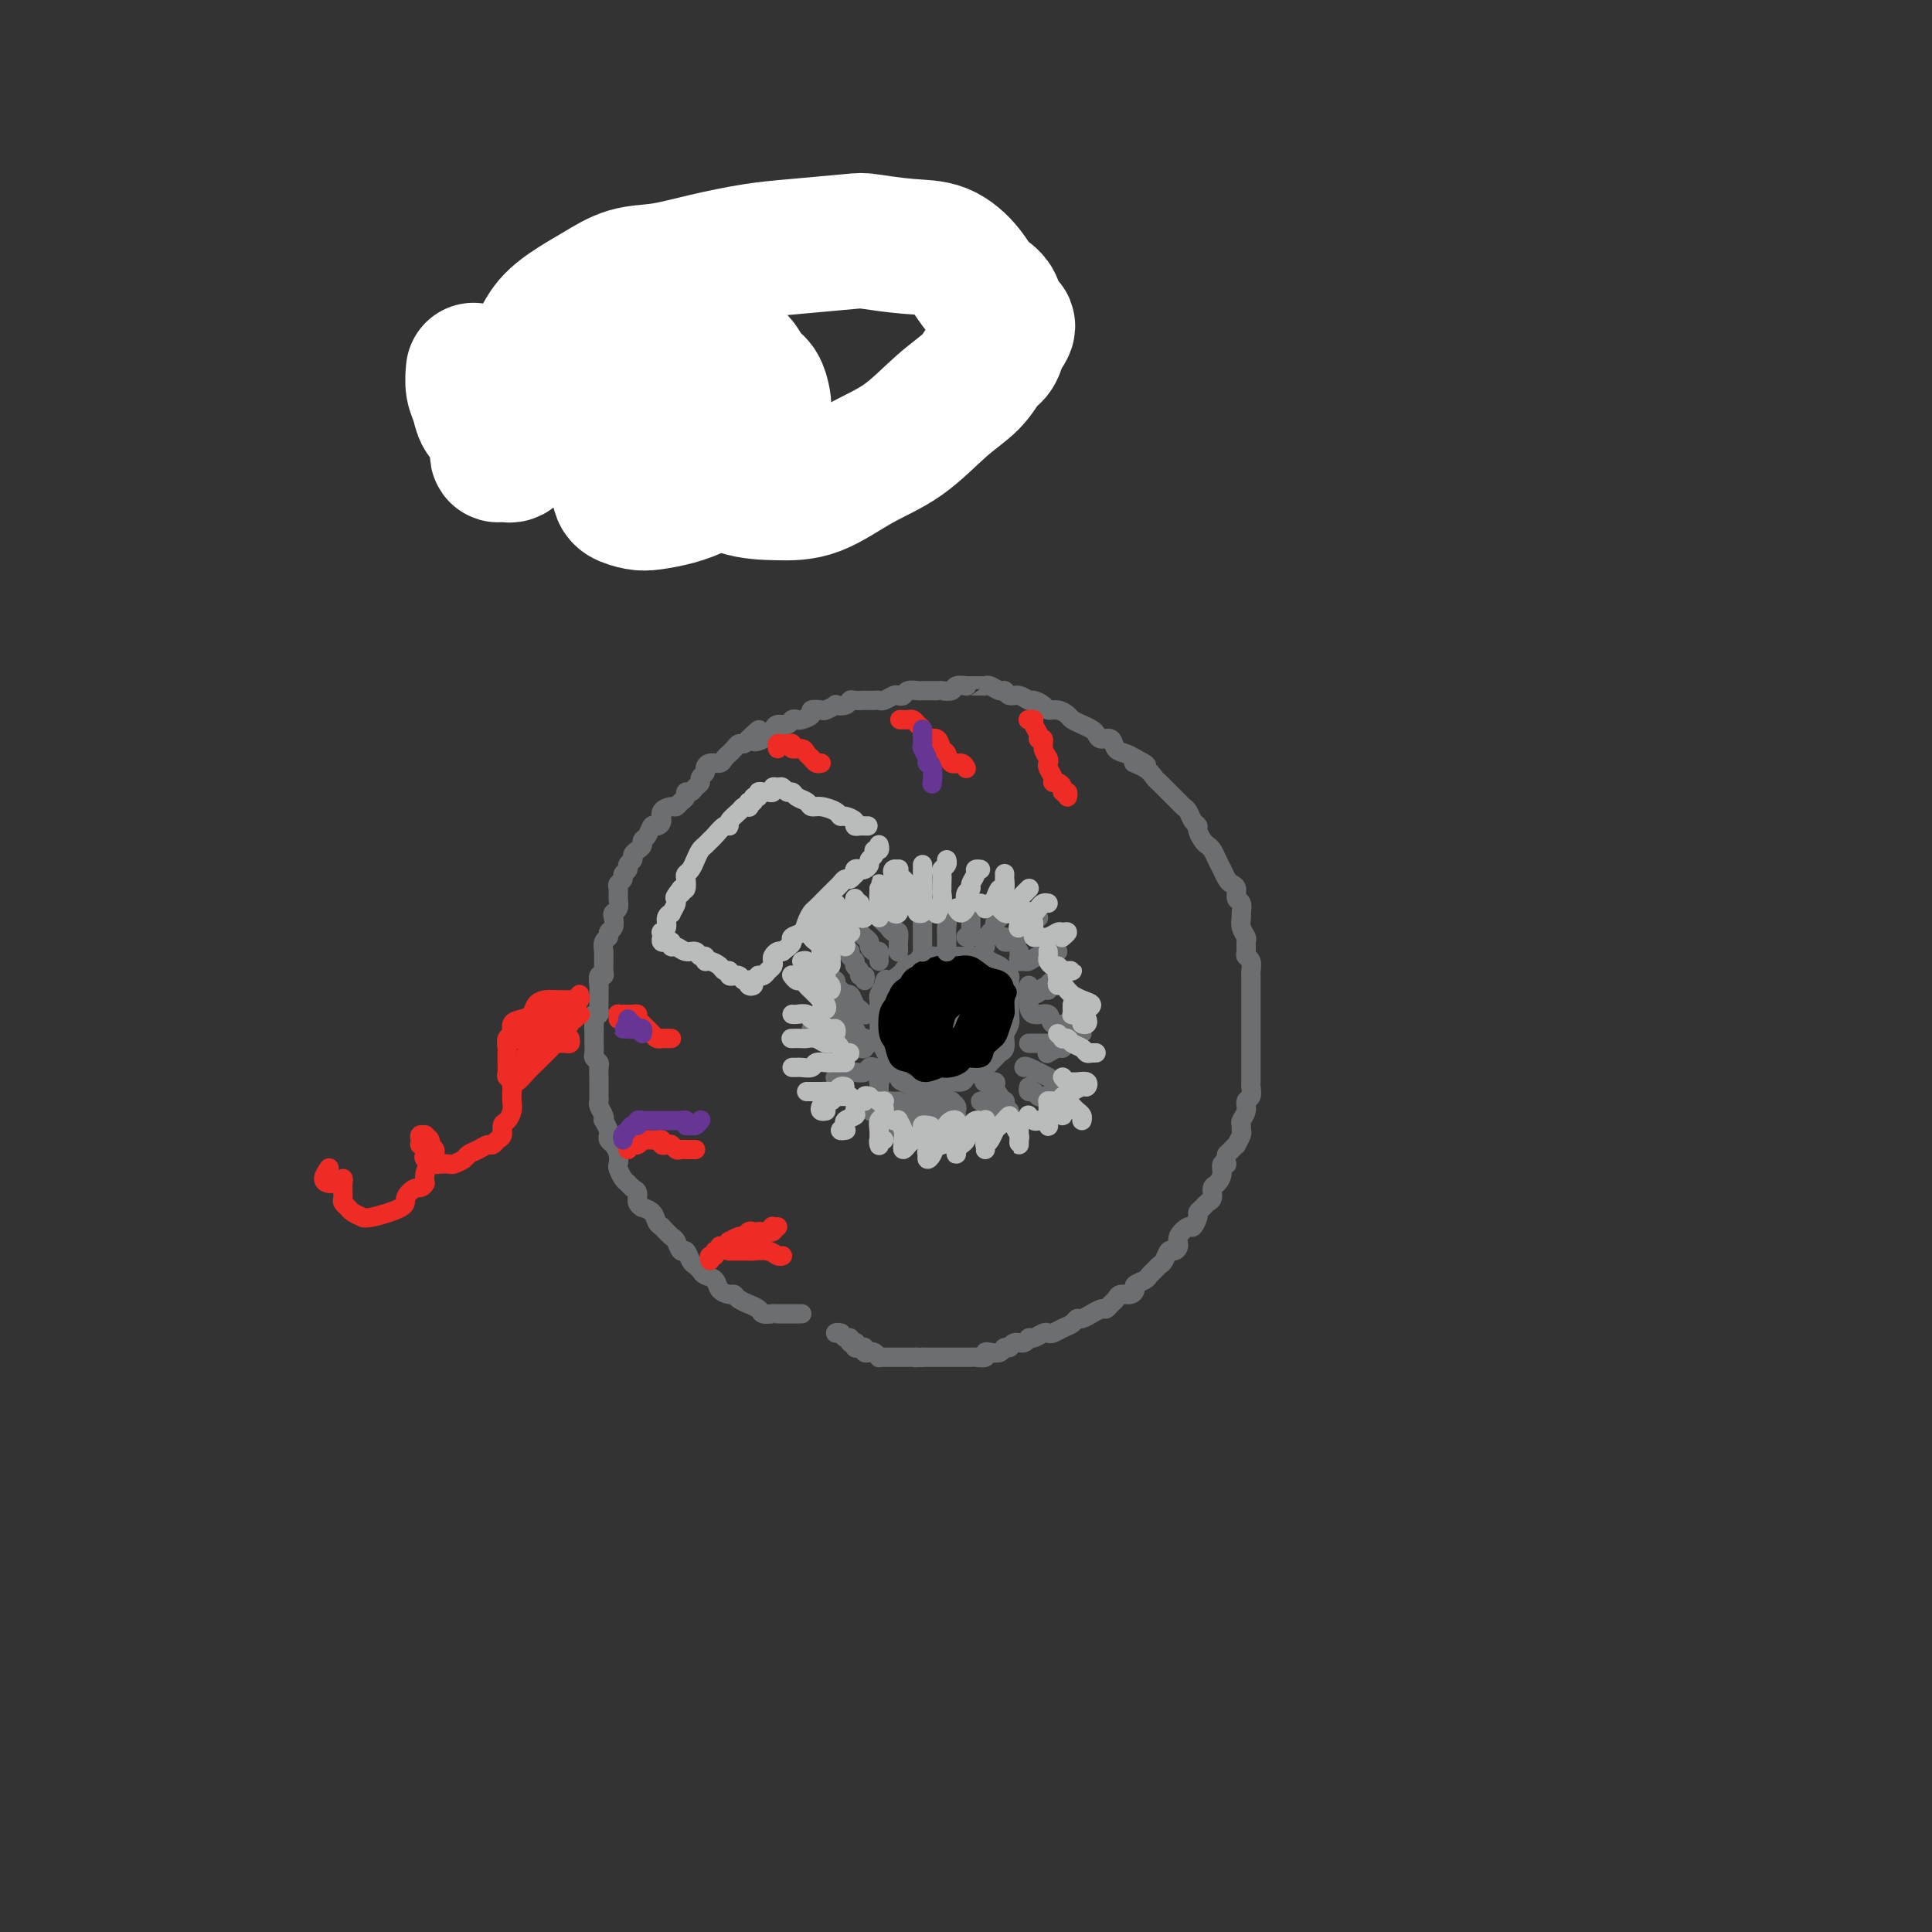 <svg viewBox='0 0 400 400' version='1.1' xmlns='http://www.w3.org/2000/svg' xmlns:xlink='http://www.w3.org/1999/xlink'><rect x="0" y="0" width="400" height="400" fill="#333333" stroke="none"/><g fill='none' stroke='rgb(109,110,112)' stroke-width='4' stroke-linecap='round' stroke-linejoin='round'><path d='M166,272c-0.862,0.000 -1.724,0.000 -2,0c-0.276,-0.000 0.033,-0.000 0,0c-0.033,0.000 -0.408,0.001 -1,0c-0.592,-0.001 -1.400,-0.003 -2,0c-0.600,0.003 -0.992,0.011 -1,0c-0.008,-0.011 0.368,-0.041 0,0c-0.368,0.041 -1.478,0.152 -2,0c-0.522,-0.152 -0.455,-0.566 -1,-1c-0.545,-0.434 -1.703,-0.886 -2,-1c-0.297,-0.114 0.267,0.111 0,0c-0.267,-0.111 -1.366,-0.558 -2,-1c-0.634,-0.442 -0.804,-0.878 -1,-1c-0.196,-0.122 -0.420,0.069 -1,0c-0.580,-0.069 -1.517,-0.400 -2,-1c-0.483,-0.600 -0.510,-1.469 -1,-2c-0.490,-0.531 -1.441,-0.725 -2,-1c-0.559,-0.275 -0.727,-0.632 -1,-1c-0.273,-0.368 -0.651,-0.747 -1,-1c-0.349,-0.253 -0.670,-0.381 -1,-1c-0.330,-0.619 -0.671,-1.729 -1,-2c-0.329,-0.271 -0.648,0.296 -1,0c-0.352,-0.296 -0.739,-1.454 -1,-2c-0.261,-0.546 -0.397,-0.478 -1,-1c-0.603,-0.522 -1.672,-1.632 -2,-2c-0.328,-0.368 0.085,0.007 0,0c-0.085,-0.007 -0.668,-0.396 -1,-1c-0.332,-0.604 -0.414,-1.422 -1,-2c-0.586,-0.578 -1.677,-0.914 -2,-1c-0.323,-0.086 0.121,0.079 0,0c-0.121,-0.079 -0.806,-0.401 -1,-1c-0.194,-0.599 0.102,-1.474 0,-2c-0.102,-0.526 -0.602,-0.704 -1,-1c-0.398,-0.296 -0.694,-0.712 -1,-1c-0.306,-0.288 -0.621,-0.448 -1,-1c-0.379,-0.552 -0.823,-1.496 -1,-2c-0.177,-0.504 -0.086,-0.569 0,-1c0.086,-0.431 0.168,-1.227 0,-2c-0.168,-0.773 -0.585,-1.521 -1,-2c-0.415,-0.479 -0.830,-0.688 -1,-1c-0.170,-0.312 -0.097,-0.727 0,-1c0.097,-0.273 0.218,-0.406 0,-1c-0.218,-0.594 -0.776,-1.651 -1,-2c-0.224,-0.349 -0.112,0.008 0,0c0.112,-0.008 0.226,-0.382 0,-1c-0.226,-0.618 -0.793,-1.479 -1,-2c-0.207,-0.521 -0.055,-0.702 0,-1c0.055,-0.298 0.015,-0.714 0,-1c-0.015,-0.286 -0.003,-0.444 0,-1c0.003,-0.556 -0.003,-1.511 0,-2c0.003,-0.489 0.015,-0.511 0,-1c-0.015,-0.489 -0.057,-1.444 0,-2c0.057,-0.556 0.211,-0.713 0,-1c-0.211,-0.287 -0.789,-0.703 -1,-1c-0.211,-0.297 -0.057,-0.475 0,-1c0.057,-0.525 0.015,-1.398 0,-2c-0.015,-0.602 -0.004,-0.935 0,-1c0.004,-0.065 0.001,0.136 0,0c-0.001,-0.136 -0.000,-0.610 0,-1c0.000,-0.390 0.000,-0.695 0,-1'/><path d='M123,213c-0.159,-2.504 -0.057,-1.263 0,-1c0.057,0.263 0.068,-0.453 0,-1c-0.068,-0.547 -0.214,-0.925 0,-1c0.214,-0.075 0.789,0.153 1,0c0.211,-0.153 0.056,-0.685 0,-1c-0.056,-0.315 -0.015,-0.412 0,-1c0.015,-0.588 0.003,-1.668 0,-2c-0.003,-0.332 0.003,0.084 0,0c-0.003,-0.084 -0.015,-0.666 0,-1c0.015,-0.334 0.057,-0.418 0,-1c-0.057,-0.582 -0.211,-1.662 0,-2c0.211,-0.338 0.789,0.064 1,0c0.211,-0.064 0.057,-0.596 0,-1c-0.057,-0.404 -0.015,-0.681 0,-1c0.015,-0.319 0.003,-0.681 0,-1c-0.003,-0.319 0.003,-0.596 0,-1c-0.003,-0.404 -0.016,-0.935 0,-1c0.016,-0.065 0.061,0.334 0,0c-0.061,-0.334 -0.226,-1.403 0,-2c0.226,-0.597 0.844,-0.724 1,-1c0.156,-0.276 -0.151,-0.703 0,-1c0.151,-0.297 0.758,-0.463 1,-1c0.242,-0.537 0.118,-1.443 0,-2c-0.118,-0.557 -0.229,-0.765 0,-1c0.229,-0.235 0.797,-0.497 1,-1c0.203,-0.503 0.039,-1.248 0,-2c-0.039,-0.752 0.046,-1.511 0,-2c-0.046,-0.489 -0.224,-0.708 0,-1c0.224,-0.292 0.849,-0.655 1,-1c0.151,-0.345 -0.170,-0.670 0,-1c0.170,-0.330 0.833,-0.666 1,-1c0.167,-0.334 -0.161,-0.667 0,-1c0.161,-0.333 0.813,-0.667 1,-1c0.187,-0.333 -0.091,-0.665 0,-1c0.091,-0.335 0.549,-0.672 1,-1c0.451,-0.328 0.894,-0.648 1,-1c0.106,-0.352 -0.125,-0.737 0,-1c0.125,-0.263 0.606,-0.402 1,-1c0.394,-0.598 0.701,-1.653 1,-2c0.299,-0.347 0.591,0.013 1,0c0.409,-0.013 0.935,-0.399 1,-1c0.065,-0.601 -0.333,-1.418 0,-2c0.333,-0.582 1.395,-0.931 2,-1c0.605,-0.069 0.754,0.140 1,0c0.246,-0.140 0.590,-0.629 1,-1c0.410,-0.371 0.884,-0.624 1,-1c0.116,-0.376 -0.128,-0.874 0,-1c0.128,-0.126 0.627,0.121 1,0c0.373,-0.121 0.621,-0.609 1,-1c0.379,-0.391 0.888,-0.683 1,-1c0.112,-0.317 -0.173,-0.659 0,-1c0.173,-0.341 0.806,-0.683 1,-1c0.194,-0.317 -0.049,-0.611 0,-1c0.049,-0.389 0.391,-0.874 1,-1c0.609,-0.126 1.487,0.107 2,0c0.513,-0.107 0.662,-0.554 1,-1c0.338,-0.446 0.864,-0.889 1,-1c0.136,-0.111 -0.118,0.111 0,0c0.118,-0.111 0.609,-0.556 1,-1c0.391,-0.444 0.682,-0.889 1,-1c0.318,-0.111 0.662,0.111 1,0c0.338,-0.111 0.669,-0.556 1,-1'/><path d='M155,153c3.830,-3.726 1.407,-1.041 1,0c-0.407,1.041 1.204,0.438 2,0c0.796,-0.438 0.776,-0.709 1,-1c0.224,-0.291 0.690,-0.600 1,-1c0.310,-0.400 0.463,-0.891 1,-1c0.537,-0.109 1.458,0.164 2,0c0.542,-0.164 0.704,-0.766 1,-1c0.296,-0.234 0.728,-0.102 1,0c0.272,0.102 0.386,0.172 1,0c0.614,-0.172 1.728,-0.586 2,-1c0.272,-0.414 -0.297,-0.829 0,-1c0.297,-0.171 1.459,-0.097 2,0c0.541,0.097 0.460,0.218 1,0c0.540,-0.218 1.702,-0.777 2,-1c0.298,-0.223 -0.267,-0.112 0,0c0.267,0.112 1.367,0.226 2,0c0.633,-0.226 0.799,-0.793 1,-1c0.201,-0.207 0.435,-0.056 1,0c0.565,0.056 1.460,0.016 2,0c0.540,-0.016 0.726,-0.008 1,0c0.274,0.008 0.637,0.016 1,0c0.363,-0.016 0.728,-0.056 1,0c0.272,0.056 0.453,0.207 1,0c0.547,-0.207 1.460,-0.774 2,-1c0.540,-0.226 0.708,-0.113 1,0c0.292,0.113 0.707,0.227 1,0c0.293,-0.227 0.463,-0.793 1,-1c0.537,-0.207 1.440,-0.055 2,0c0.560,0.055 0.775,0.015 1,0c0.225,-0.015 0.460,-0.003 1,0c0.540,0.003 1.386,-0.003 2,0c0.614,0.003 0.995,0.015 1,0c0.005,-0.015 -0.367,-0.057 0,0c0.367,0.057 1.473,0.211 2,0c0.527,-0.211 0.473,-0.789 1,-1c0.527,-0.211 1.633,-0.056 2,0c0.367,0.056 -0.005,0.014 0,0c0.005,-0.014 0.386,0.000 1,0c0.614,-0.000 1.460,-0.015 2,0c0.540,0.015 0.774,0.061 1,0c0.226,-0.061 0.444,-0.228 1,0c0.556,0.228 1.448,0.850 2,1c0.552,0.150 0.763,-0.171 1,0c0.237,0.171 0.501,0.833 1,1c0.499,0.167 1.232,-0.162 2,0c0.768,0.162 1.570,0.813 2,1c0.430,0.187 0.486,-0.091 1,0c0.514,0.091 1.485,0.549 2,1c0.515,0.451 0.575,0.894 1,1c0.425,0.106 1.217,-0.126 2,0c0.783,0.126 1.558,0.611 2,1c0.442,0.389 0.551,0.683 1,1c0.449,0.317 1.238,0.658 2,1c0.762,0.342 1.499,0.687 2,1c0.501,0.313 0.767,0.595 1,1c0.233,0.405 0.433,0.935 1,1c0.567,0.065 1.503,-0.333 2,0c0.497,0.333 0.557,1.397 1,2c0.443,0.603 1.269,0.744 2,1c0.731,0.256 1.365,0.628 2,1'/><path d='M235,157c4.858,2.515 1.002,1.303 0,1c-1.002,-0.303 0.848,0.304 2,1c1.152,0.696 1.604,1.482 2,2c0.396,0.518 0.736,0.769 1,1c0.264,0.231 0.452,0.442 1,1c0.548,0.558 1.456,1.463 2,2c0.544,0.537 0.724,0.708 1,1c0.276,0.292 0.647,0.707 1,1c0.353,0.293 0.686,0.463 1,1c0.314,0.537 0.609,1.439 1,2c0.391,0.561 0.878,0.780 1,1c0.122,0.220 -0.122,0.443 0,1c0.122,0.557 0.611,1.450 1,2c0.389,0.550 0.678,0.759 1,1c0.322,0.241 0.678,0.516 1,1c0.322,0.484 0.611,1.177 1,2c0.389,0.823 0.879,1.778 1,2c0.121,0.222 -0.126,-0.287 0,0c0.126,0.287 0.626,1.371 1,2c0.374,0.629 0.622,0.802 1,1c0.378,0.198 0.886,0.419 1,1c0.114,0.581 -0.167,1.520 0,2c0.167,0.480 0.781,0.500 1,1c0.219,0.500 0.045,1.481 0,2c-0.045,0.519 0.041,0.577 0,1c-0.041,0.423 -0.208,1.213 0,2c0.208,0.787 0.792,1.572 1,2c0.208,0.428 0.042,0.500 0,1c-0.042,0.500 0.041,1.429 0,2c-0.041,0.571 -0.207,0.786 0,1c0.207,0.214 0.788,0.429 1,1c0.212,0.571 0.057,1.500 0,2c-0.057,0.500 -0.015,0.571 0,1c0.015,0.429 0.004,1.217 0,2c-0.004,0.783 -0.001,1.560 0,2c0.001,0.440 0.000,0.543 0,1c-0.000,0.457 -0.000,1.269 0,2c0.000,0.731 0.000,1.380 0,2c-0.000,0.620 -0.000,1.213 0,2c0.000,0.787 0.000,1.770 0,2c-0.000,0.230 0.000,-0.294 0,0c-0.000,0.294 -0.000,1.406 0,2c0.000,0.594 0.000,0.670 0,1c-0.000,0.330 -0.000,0.914 0,1c0.000,0.086 0.000,-0.328 0,0c-0.000,0.328 -0.000,1.396 0,2c0.000,0.604 0.001,0.743 0,1c-0.001,0.257 -0.004,0.631 0,1c0.004,0.369 0.016,0.731 0,1c-0.016,0.269 -0.061,0.443 0,1c0.061,0.557 0.227,1.497 0,2c-0.227,0.503 -0.846,0.569 -1,1c-0.154,0.431 0.156,1.227 0,2c-0.156,0.773 -0.778,1.521 -1,2c-0.222,0.479 -0.045,0.688 0,1c0.045,0.312 -0.044,0.728 0,1c0.044,0.272 0.219,0.402 0,1c-0.219,0.598 -0.832,1.666 -1,2c-0.168,0.334 0.109,-0.064 0,0c-0.109,0.064 -0.602,0.590 -1,1c-0.398,0.410 -0.699,0.705 -1,1'/><path d='M254,239c-0.710,2.334 0.016,2.168 0,2c-0.016,-0.168 -0.774,-0.340 -1,0c-0.226,0.340 0.080,1.190 0,2c-0.080,0.810 -0.546,1.579 -1,2c-0.454,0.421 -0.896,0.494 -1,1c-0.104,0.506 0.131,1.444 0,2c-0.131,0.556 -0.627,0.731 -1,1c-0.373,0.269 -0.624,0.631 -1,1c-0.376,0.369 -0.879,0.746 -1,1c-0.121,0.254 0.140,0.386 0,1c-0.140,0.614 -0.682,1.710 -1,2c-0.318,0.290 -0.414,-0.225 -1,0c-0.586,0.225 -1.663,1.191 -2,2c-0.337,0.809 0.064,1.459 0,2c-0.064,0.541 -0.594,0.971 -1,1c-0.406,0.029 -0.686,-0.343 -1,0c-0.314,0.343 -0.660,1.401 -1,2c-0.340,0.599 -0.673,0.738 -1,1c-0.327,0.262 -0.647,0.647 -1,1c-0.353,0.353 -0.737,0.673 -1,1c-0.263,0.327 -0.403,0.661 -1,1c-0.597,0.339 -1.652,0.682 -2,1c-0.348,0.318 0.009,0.610 0,1c-0.009,0.390 -0.384,0.879 -1,1c-0.616,0.121 -1.473,-0.126 -2,0c-0.527,0.126 -0.724,0.626 -1,1c-0.276,0.374 -0.633,0.621 -1,1c-0.367,0.379 -0.746,0.890 -1,1c-0.254,0.110 -0.383,-0.182 -1,0c-0.617,0.182 -1.723,0.836 -2,1c-0.277,0.164 0.274,-0.164 0,0c-0.274,0.164 -1.372,0.818 -2,1c-0.628,0.182 -0.784,-0.109 -1,0c-0.216,0.109 -0.491,0.616 -1,1c-0.509,0.384 -1.253,0.643 -2,1c-0.747,0.357 -1.496,0.813 -2,1c-0.504,0.187 -0.764,0.107 -1,0c-0.236,-0.107 -0.448,-0.240 -1,0c-0.552,0.240 -1.443,0.853 -2,1c-0.557,0.147 -0.779,-0.172 -1,0c-0.221,0.172 -0.439,0.834 -1,1c-0.561,0.166 -1.463,-0.166 -2,0c-0.537,0.166 -0.708,0.828 -1,1c-0.292,0.172 -0.703,-0.146 -1,0c-0.297,0.146 -0.479,0.757 -1,1c-0.521,0.243 -1.382,0.118 -2,0c-0.618,-0.118 -0.992,-0.228 -1,0c-0.008,0.228 0.350,0.793 0,1c-0.350,0.207 -1.407,0.055 -2,0c-0.593,-0.055 -0.722,-0.015 -1,0c-0.278,0.015 -0.705,0.004 -1,0c-0.295,-0.004 -0.456,-0.001 -1,0c-0.544,0.001 -1.469,0.000 -2,0c-0.531,-0.000 -0.667,-0.000 -1,0c-0.333,0.000 -0.863,0.000 -1,0c-0.137,-0.000 0.117,-0.000 0,0c-0.117,0.000 -0.606,0.000 -1,0c-0.394,-0.000 -0.693,-0.000 -1,0c-0.307,0.000 -0.621,0.000 -1,0c-0.379,-0.000 -0.823,-0.000 -1,0c-0.177,0.000 -0.089,0.000 0,0'/><path d='M191,281c-2.654,0.155 -1.290,0.041 -1,0c0.290,-0.041 -0.496,-0.011 -1,0c-0.504,0.011 -0.726,0.003 -1,0c-0.274,-0.003 -0.598,-0.001 -1,0c-0.402,0.001 -0.881,0.000 -1,0c-0.119,-0.000 0.122,-0.000 0,0c-0.122,0.000 -0.606,0.001 -1,0c-0.394,-0.001 -0.697,-0.004 -1,0c-0.303,0.004 -0.606,0.015 -1,0c-0.394,-0.015 -0.880,-0.056 -1,0c-0.120,0.056 0.126,0.207 0,0c-0.126,-0.207 -0.625,-0.774 -1,-1c-0.375,-0.226 -0.626,-0.112 -1,0c-0.374,0.112 -0.871,0.223 -1,0c-0.129,-0.223 0.110,-0.778 0,-1c-0.110,-0.222 -0.569,-0.111 -1,0c-0.431,0.111 -0.833,0.222 -1,0c-0.167,-0.222 -0.101,-0.776 0,-1c0.101,-0.224 0.235,-0.116 0,0c-0.235,0.116 -0.838,0.241 -1,0c-0.162,-0.241 0.118,-0.849 0,-1c-0.118,-0.151 -0.634,0.156 -1,0c-0.366,-0.156 -0.583,-0.774 -1,-1c-0.417,-0.226 -1.035,-0.061 -1,0c0.035,0.061 0.724,0.017 1,0c0.276,-0.017 0.138,-0.009 0,0'/><path d='M189,218c0.121,-0.341 0.243,-0.682 0,-1c-0.243,-0.318 -0.850,-0.614 -1,-1c-0.150,-0.386 0.156,-0.863 0,-1c-0.156,-0.137 -0.774,0.066 -1,0c-0.226,-0.066 -0.062,-0.399 0,-1c0.062,-0.601 0.021,-1.469 0,-2c-0.021,-0.531 -0.020,-0.724 0,-1c0.020,-0.276 0.061,-0.633 0,-1c-0.061,-0.367 -0.224,-0.742 0,-1c0.224,-0.258 0.835,-0.397 1,-1c0.165,-0.603 -0.115,-1.668 0,-2c0.115,-0.332 0.626,0.068 1,0c0.374,-0.068 0.611,-0.606 1,-1c0.389,-0.394 0.930,-0.645 1,-1c0.070,-0.355 -0.330,-0.813 0,-1c0.330,-0.187 1.392,-0.102 2,0c0.608,0.102 0.764,0.223 1,0c0.236,-0.223 0.553,-0.788 1,-1c0.447,-0.212 1.023,-0.072 2,0c0.977,0.072 2.356,0.075 3,0c0.644,-0.075 0.554,-0.227 1,0c0.446,0.227 1.429,0.835 2,1c0.571,0.165 0.731,-0.111 1,0c0.269,0.111 0.646,0.611 1,1c0.354,0.389 0.683,0.667 1,1c0.317,0.333 0.621,0.722 1,1c0.379,0.278 0.834,0.446 1,1c0.166,0.554 0.044,1.495 0,2c-0.044,0.505 -0.011,0.573 0,1c0.011,0.427 -0.000,1.214 0,2c0.000,0.786 0.011,1.573 0,2c-0.011,0.427 -0.045,0.496 0,1c0.045,0.504 0.167,1.445 0,2c-0.167,0.555 -0.625,0.726 -1,1c-0.375,0.274 -0.668,0.650 -1,1c-0.332,0.350 -0.703,0.672 -1,1c-0.297,0.328 -0.521,0.661 -1,1c-0.479,0.339 -1.213,0.683 -2,1c-0.787,0.317 -1.628,0.607 -2,1c-0.372,0.393 -0.274,0.890 -1,1c-0.726,0.110 -2.277,-0.166 -3,0c-0.723,0.166 -0.617,0.773 -1,1c-0.383,0.227 -1.254,0.074 -2,0c-0.746,-0.074 -1.366,-0.070 -2,0c-0.634,0.070 -1.282,0.205 -2,0c-0.718,-0.205 -1.506,-0.749 -2,-1c-0.494,-0.251 -0.693,-0.208 -1,-1c-0.307,-0.792 -0.723,-2.418 -1,-3c-0.277,-0.582 -0.414,-0.119 -1,-1c-0.586,-0.881 -1.621,-3.104 -2,-4c-0.379,-0.896 -0.102,-0.463 0,-1c0.102,-0.537 0.030,-2.045 0,-3c-0.030,-0.955 -0.018,-1.359 0,-2c0.018,-0.641 0.043,-1.519 0,-2c-0.043,-0.481 -0.155,-0.566 0,-1c0.155,-0.434 0.578,-1.217 1,-2'/><path d='M183,204c0.274,-1.880 0.459,-1.081 1,-1c0.541,0.081 1.438,-0.556 2,-1c0.562,-0.444 0.789,-0.693 1,-1c0.211,-0.307 0.408,-0.671 1,-1c0.592,-0.329 1.580,-0.624 2,-1c0.420,-0.376 0.271,-0.833 1,-1c0.729,-0.167 2.335,-0.046 3,0c0.665,0.046 0.390,0.015 1,0c0.610,-0.015 2.103,-0.015 3,0c0.897,0.015 1.196,0.045 2,0c0.804,-0.045 2.114,-0.166 3,0c0.886,0.166 1.348,0.620 2,1c0.652,0.380 1.495,0.687 2,1c0.505,0.313 0.671,0.631 1,1c0.329,0.369 0.820,0.788 1,1c0.180,0.212 0.049,0.217 0,1c-0.049,0.783 -0.016,2.345 0,3c0.016,0.655 0.016,0.402 0,1c-0.016,0.598 -0.049,2.048 0,3c0.049,0.952 0.179,1.405 0,2c-0.179,0.595 -0.667,1.330 -1,2c-0.333,0.670 -0.511,1.275 -1,2c-0.489,0.725 -1.290,1.571 -2,2c-0.710,0.429 -1.331,0.441 -2,1c-0.669,0.559 -1.387,1.663 -2,2c-0.613,0.337 -1.122,-0.095 -2,0c-0.878,0.095 -2.127,0.717 -3,1c-0.873,0.283 -1.372,0.227 -2,0c-0.628,-0.227 -1.387,-0.626 -2,-1c-0.613,-0.374 -1.082,-0.722 -2,-1c-0.918,-0.278 -2.285,-0.486 -3,-1c-0.715,-0.514 -0.777,-1.335 -1,-2c-0.223,-0.665 -0.607,-1.175 -1,-2c-0.393,-0.825 -0.794,-1.966 -1,-3c-0.206,-1.034 -0.217,-1.961 0,-3c0.217,-1.039 0.662,-2.190 1,-3c0.338,-0.810 0.569,-1.278 1,-2c0.431,-0.722 1.064,-1.697 2,-2c0.936,-0.303 2.177,0.065 3,0c0.823,-0.065 1.229,-0.565 2,-1c0.771,-0.435 1.909,-0.805 3,-1c1.091,-0.195 2.137,-0.215 3,0c0.863,0.215 1.545,0.664 2,1c0.455,0.336 0.683,0.559 1,1c0.317,0.441 0.721,1.101 1,2c0.279,0.899 0.432,2.037 0,3c-0.432,0.963 -1.448,1.750 -2,3c-0.552,1.250 -0.638,2.961 -1,4c-0.362,1.039 -0.999,1.404 -2,2c-1.001,0.596 -2.367,1.422 -3,2c-0.633,0.578 -0.533,0.907 -1,1c-0.467,0.093 -1.503,-0.051 -2,0c-0.497,0.051 -0.457,0.296 -1,0c-0.543,-0.296 -1.669,-1.132 -2,-2c-0.331,-0.868 0.133,-1.767 0,-3c-0.133,-1.233 -0.863,-2.800 -1,-4c-0.137,-1.200 0.320,-2.034 1,-3c0.680,-0.966 1.584,-2.063 2,-3c0.416,-0.937 0.343,-1.714 1,-2c0.657,-0.286 2.045,-0.082 3,0c0.955,0.082 1.478,0.041 2,0'/><path d='M197,202c1.785,-1.342 1.749,-0.697 2,0c0.251,0.697 0.789,1.448 1,2c0.211,0.552 0.094,0.907 0,2c-0.094,1.093 -0.166,2.923 0,4c0.166,1.077 0.569,1.399 0,2c-0.569,0.601 -2.109,1.479 -3,2c-0.891,0.521 -1.132,0.685 -2,1c-0.868,0.315 -2.362,0.782 -3,1c-0.638,0.218 -0.420,0.186 -1,0c-0.580,-0.186 -1.957,-0.525 -3,-1c-1.043,-0.475 -1.751,-1.086 -2,-2c-0.249,-0.914 -0.037,-2.129 0,-3c0.037,-0.871 -0.099,-1.396 0,-2c0.099,-0.604 0.435,-1.287 1,-2c0.565,-0.713 1.359,-1.457 2,-2c0.641,-0.543 1.128,-0.884 2,-1c0.872,-0.116 2.128,-0.005 3,0c0.872,0.005 1.360,-0.094 2,0c0.640,0.094 1.433,0.381 2,1c0.567,0.619 0.910,1.570 1,2c0.090,0.430 -0.073,0.340 0,1c0.073,0.660 0.382,2.071 0,3c-0.382,0.929 -1.454,1.374 -2,2c-0.546,0.626 -0.566,1.431 -1,2c-0.434,0.569 -1.282,0.903 -2,1c-0.718,0.097 -1.305,-0.043 -2,0c-0.695,0.043 -1.500,0.268 -2,0c-0.500,-0.268 -0.697,-1.030 -1,-2c-0.303,-0.970 -0.711,-2.148 -1,-3c-0.289,-0.852 -0.457,-1.377 0,-2c0.457,-0.623 1.540,-1.344 2,-2c0.460,-0.656 0.299,-1.246 1,-2c0.701,-0.754 2.265,-1.673 3,-2c0.735,-0.327 0.642,-0.062 1,0c0.358,0.062 1.166,-0.078 2,0c0.834,0.078 1.694,0.374 2,1c0.306,0.626 0.057,1.582 0,2c-0.057,0.418 0.079,0.298 0,1c-0.079,0.702 -0.374,2.226 -1,3c-0.626,0.774 -1.582,0.797 -2,1c-0.418,0.203 -0.298,0.584 -1,1c-0.702,0.416 -2.227,0.865 -3,1c-0.773,0.135 -0.793,-0.046 -1,0c-0.207,0.046 -0.602,0.317 -1,0c-0.398,-0.317 -0.798,-1.223 -1,-2c-0.202,-0.777 -0.205,-1.424 0,-2c0.205,-0.576 0.618,-1.082 1,-2c0.382,-0.918 0.733,-2.247 1,-3c0.267,-0.753 0.450,-0.928 1,-1c0.550,-0.072 1.469,-0.041 2,0c0.531,0.041 0.675,0.091 1,0c0.325,-0.091 0.830,-0.323 1,0c0.170,0.323 0.004,1.200 0,2c-0.004,0.800 0.154,1.524 0,2c-0.154,0.476 -0.619,0.703 -1,1c-0.381,0.297 -0.677,0.665 -1,1c-0.323,0.335 -0.674,0.636 -1,1c-0.326,0.364 -0.626,0.790 -1,1c-0.374,0.210 -0.821,0.203 -1,0c-0.179,-0.203 -0.089,-0.601 0,-1'/><path d='M191,209c-0.618,0.208 -0.163,-0.274 0,-1c0.163,-0.726 0.032,-1.698 0,-2c-0.032,-0.302 0.034,0.066 0,0c-0.034,-0.066 -0.167,-0.565 0,-1c0.167,-0.435 0.634,-0.804 1,-1c0.366,-0.196 0.631,-0.218 1,0c0.369,0.218 0.842,0.677 1,1c0.158,0.323 0.000,0.510 0,1c-0.000,0.490 0.158,1.284 0,2c-0.158,0.716 -0.631,1.354 -1,2c-0.369,0.646 -0.634,1.301 -1,2c-0.366,0.699 -0.832,1.441 -1,2c-0.168,0.559 -0.039,0.934 0,1c0.039,0.066 -0.011,-0.178 0,0c0.011,0.178 0.085,0.776 0,1c-0.085,0.224 -0.328,0.072 0,0c0.328,-0.072 1.225,-0.064 2,0c0.775,0.064 1.426,0.183 2,0c0.574,-0.183 1.071,-0.667 2,-1c0.929,-0.333 2.291,-0.513 3,-1c0.709,-0.487 0.764,-1.281 1,-2c0.236,-0.719 0.652,-1.363 1,-2c0.348,-0.637 0.627,-1.267 1,-2c0.373,-0.733 0.839,-1.570 1,-2c0.161,-0.430 0.015,-0.453 0,-1c-0.015,-0.547 0.099,-1.618 0,-2c-0.099,-0.382 -0.410,-0.075 -1,0c-0.590,0.075 -1.457,-0.082 -2,0c-0.543,0.082 -0.762,0.404 -1,1c-0.238,0.596 -0.494,1.465 -1,2c-0.506,0.535 -1.261,0.735 -2,2c-0.739,1.265 -1.462,3.594 -2,5c-0.538,1.406 -0.892,1.890 -1,2c-0.108,0.110 0.029,-0.155 0,0c-0.029,0.155 -0.225,0.729 0,1c0.225,0.271 0.871,0.238 1,0c0.129,-0.238 -0.260,-0.679 0,-1c0.260,-0.321 1.169,-0.520 2,-1c0.831,-0.480 1.585,-1.242 2,-2c0.415,-0.758 0.493,-1.513 1,-2c0.507,-0.487 1.445,-0.706 2,-1c0.555,-0.294 0.727,-0.662 1,-1c0.273,-0.338 0.647,-0.647 1,-1c0.353,-0.353 0.684,-0.749 1,-1c0.316,-0.251 0.618,-0.358 1,0c0.382,0.358 0.846,1.180 1,2c0.154,0.820 -0.002,1.637 0,2c0.002,0.363 0.163,0.271 0,1c-0.163,0.729 -0.648,2.279 -1,3c-0.352,0.721 -0.569,0.614 -1,1c-0.431,0.386 -1.074,1.266 -2,2c-0.926,0.734 -2.135,1.322 -3,2c-0.865,0.678 -1.384,1.446 -2,2c-0.616,0.554 -1.327,0.892 -2,1c-0.673,0.108 -1.308,-0.016 -2,0c-0.692,0.016 -1.439,0.170 -2,0c-0.561,-0.170 -0.934,-0.664 -1,-1c-0.066,-0.336 0.174,-0.514 0,-1c-0.174,-0.486 -0.764,-1.282 -1,-2c-0.236,-0.718 -0.118,-1.359 0,-2'/><path d='M190,216c-0.223,-1.126 -0.279,-1.439 0,-2c0.279,-0.561 0.894,-1.368 1,-2c0.106,-0.632 -0.296,-1.087 0,-2c0.296,-0.913 1.292,-2.282 2,-3c0.708,-0.718 1.130,-0.783 2,-1c0.870,-0.217 2.188,-0.586 3,-1c0.812,-0.414 1.117,-0.873 2,-1c0.883,-0.127 2.342,0.077 3,0c0.658,-0.077 0.513,-0.436 1,0c0.487,0.436 1.607,1.667 2,2c0.393,0.333 0.060,-0.232 0,0c-0.060,0.232 0.153,1.263 0,2c-0.153,0.737 -0.672,1.182 -1,2c-0.328,0.818 -0.466,2.009 -1,3c-0.534,0.991 -1.463,1.781 -2,2c-0.537,0.219 -0.683,-0.133 -1,0c-0.317,0.133 -0.805,0.752 -1,1c-0.195,0.248 -0.098,0.124 0,0'/></g>
<g fill='none' stroke='rgb(0,0,0)' stroke-width='4' stroke-linecap='round' stroke-linejoin='round'><path d='M194,210c-0.340,-0.001 -0.679,-0.002 -1,0c-0.321,0.002 -0.623,0.008 -1,0c-0.377,-0.008 -0.830,-0.029 -1,0c-0.170,0.029 -0.058,0.110 0,0c0.058,-0.110 0.061,-0.409 0,-1c-0.061,-0.591 -0.186,-1.472 0,-2c0.186,-0.528 0.682,-0.702 1,-1c0.318,-0.298 0.456,-0.721 1,-1c0.544,-0.279 1.493,-0.415 2,-1c0.507,-0.585 0.570,-1.619 1,-2c0.430,-0.381 1.225,-0.110 2,0c0.775,0.110 1.529,0.059 2,0c0.471,-0.059 0.659,-0.125 1,0c0.341,0.125 0.834,0.442 1,1c0.166,0.558 0.004,1.357 0,2c-0.004,0.643 0.151,1.129 0,2c-0.151,0.871 -0.607,2.128 -1,3c-0.393,0.872 -0.724,1.358 -1,2c-0.276,0.642 -0.499,1.440 -1,2c-0.501,0.560 -1.282,0.881 -2,1c-0.718,0.119 -1.373,0.037 -2,0c-0.627,-0.037 -1.225,-0.030 -2,0c-0.775,0.030 -1.725,0.084 -2,0c-0.275,-0.084 0.126,-0.305 0,-1c-0.126,-0.695 -0.778,-1.863 -1,-3c-0.222,-1.137 -0.012,-2.242 0,-3c0.012,-0.758 -0.174,-1.169 0,-2c0.174,-0.831 0.707,-2.081 1,-3c0.293,-0.919 0.346,-1.507 1,-2c0.654,-0.493 1.909,-0.890 3,-1c1.091,-0.110 2.019,0.068 3,0c0.981,-0.068 2.014,-0.380 3,0c0.986,0.380 1.925,1.453 3,2c1.075,0.547 2.287,0.568 3,1c0.713,0.432 0.928,1.275 1,2c0.072,0.725 0.003,1.332 0,2c-0.003,0.668 0.061,1.397 0,2c-0.061,0.603 -0.247,1.080 -1,2c-0.753,0.920 -2.073,2.285 -3,3c-0.927,0.715 -1.460,0.782 -2,1c-0.540,0.218 -1.085,0.587 -2,1c-0.915,0.413 -2.199,0.869 -3,1c-0.801,0.131 -1.118,-0.062 -2,0c-0.882,0.062 -2.327,0.379 -3,0c-0.673,-0.379 -0.573,-1.452 -1,-2c-0.427,-0.548 -1.380,-0.570 -2,-1c-0.620,-0.430 -0.906,-1.270 -1,-2c-0.094,-0.730 0.005,-1.352 0,-2c-0.005,-0.648 -0.112,-1.322 0,-2c0.112,-0.678 0.445,-1.358 1,-2c0.555,-0.642 1.332,-1.244 2,-2c0.668,-0.756 1.229,-1.664 2,-2c0.771,-0.336 1.754,-0.098 3,0c1.246,0.098 2.757,0.057 4,0c1.243,-0.057 2.219,-0.131 3,0c0.781,0.131 1.366,0.466 2,1c0.634,0.534 1.317,1.267 2,2'/><path d='M207,205c2.383,0.529 1.341,0.350 1,1c-0.341,0.650 0.018,2.127 0,3c-0.018,0.873 -0.412,1.141 -1,2c-0.588,0.859 -1.369,2.307 -2,3c-0.631,0.693 -1.114,0.630 -2,1c-0.886,0.370 -2.177,1.172 -3,2c-0.823,0.828 -1.179,1.680 -2,2c-0.821,0.320 -2.107,0.108 -3,0c-0.893,-0.108 -1.392,-0.111 -2,0c-0.608,0.111 -1.326,0.336 -2,0c-0.674,-0.336 -1.305,-1.235 -2,-2c-0.695,-0.765 -1.453,-1.397 -2,-2c-0.547,-0.603 -0.882,-1.177 -1,-2c-0.118,-0.823 -0.020,-1.894 0,-3c0.020,-1.106 -0.037,-2.247 0,-3c0.037,-0.753 0.168,-1.117 1,-2c0.832,-0.883 2.366,-2.286 3,-3c0.634,-0.714 0.368,-0.740 1,-1c0.632,-0.260 2.162,-0.753 3,-1c0.838,-0.247 0.983,-0.247 2,0c1.017,0.247 2.904,0.740 4,1c1.096,0.260 1.401,0.286 2,1c0.599,0.714 1.493,2.115 2,3c0.507,0.885 0.627,1.253 1,2c0.373,0.747 0.998,1.874 1,3c0.002,1.126 -0.619,2.251 -1,3c-0.381,0.749 -0.522,1.123 -1,2c-0.478,0.877 -1.293,2.256 -2,3c-0.707,0.744 -1.305,0.851 -2,1c-0.695,0.149 -1.485,0.340 -3,1c-1.515,0.660 -3.754,1.788 -5,2c-1.246,0.212 -1.500,-0.493 -2,-1c-0.500,-0.507 -1.245,-0.815 -2,-1c-0.755,-0.185 -1.520,-0.248 -2,-1c-0.480,-0.752 -0.676,-2.194 -1,-3c-0.324,-0.806 -0.775,-0.976 -1,-2c-0.225,-1.024 -0.223,-2.901 0,-4c0.223,-1.099 0.667,-1.418 1,-2c0.333,-0.582 0.553,-1.425 1,-2c0.447,-0.575 1.119,-0.882 2,-1c0.881,-0.118 1.969,-0.047 3,0c1.031,0.047 2.003,0.071 3,0c0.997,-0.071 2.019,-0.237 3,0c0.981,0.237 1.921,0.879 3,1c1.079,0.121 2.297,-0.277 3,0c0.703,0.277 0.892,1.228 1,2c0.108,0.772 0.135,1.363 0,2c-0.135,0.637 -0.431,1.318 -1,2c-0.569,0.682 -1.412,1.364 -2,2c-0.588,0.636 -0.920,1.225 -2,2c-1.080,0.775 -2.909,1.736 -4,2c-1.091,0.264 -1.445,-0.170 -2,0c-0.555,0.170 -1.312,0.944 -2,1c-0.688,0.056 -1.308,-0.606 -2,-1c-0.692,-0.394 -1.455,-0.522 -2,-1c-0.545,-0.478 -0.873,-1.308 -1,-2c-0.127,-0.692 -0.055,-1.247 0,-2c0.055,-0.753 0.092,-1.703 0,-3c-0.092,-1.297 -0.312,-2.942 0,-4c0.312,-1.058 1.156,-1.529 2,-2'/><path d='M188,204c0.731,-1.846 1.559,-1.959 2,-2c0.441,-0.041 0.496,-0.008 1,0c0.504,0.008 1.457,-0.009 2,0c0.543,0.009 0.678,0.044 1,0c0.322,-0.044 0.833,-0.169 1,0c0.167,0.169 -0.011,0.630 0,1c0.011,0.370 0.209,0.648 0,1c-0.209,0.352 -0.826,0.779 -1,1c-0.174,0.221 0.097,0.235 0,1c-0.097,0.765 -0.560,2.282 -1,3c-0.440,0.718 -0.857,0.636 -1,1c-0.143,0.364 -0.012,1.174 0,2c0.012,0.826 -0.095,1.669 0,2c0.095,0.331 0.393,0.149 1,0c0.607,-0.149 1.522,-0.266 2,-1c0.478,-0.734 0.520,-2.085 1,-3c0.480,-0.915 1.397,-1.394 2,-2c0.603,-0.606 0.891,-1.339 1,-2c0.109,-0.661 0.040,-1.249 0,-2c-0.040,-0.751 -0.052,-1.664 0,-2c0.052,-0.336 0.169,-0.093 0,0c-0.169,0.093 -0.622,0.036 -1,0c-0.378,-0.036 -0.679,-0.052 -1,0c-0.321,0.052 -0.660,0.173 -1,1c-0.340,0.827 -0.680,2.361 -1,3c-0.320,0.639 -0.622,0.382 -1,1c-0.378,0.618 -0.834,2.111 -1,3c-0.166,0.889 -0.041,1.174 0,1c0.041,-0.174 -0.000,-0.806 0,-1c0.000,-0.194 0.042,0.050 0,0c-0.042,-0.050 -0.167,-0.394 0,-1c0.167,-0.606 0.626,-1.473 1,-2c0.374,-0.527 0.662,-0.716 1,-1c0.338,-0.284 0.724,-0.665 1,-1c0.276,-0.335 0.442,-0.623 1,-1c0.558,-0.377 1.509,-0.841 2,-1c0.491,-0.159 0.523,-0.012 1,0c0.477,0.012 1.397,-0.111 2,0c0.603,0.111 0.887,0.456 1,1c0.113,0.544 0.056,1.286 0,2c-0.056,0.714 -0.111,1.399 0,2c0.111,0.601 0.386,1.116 0,2c-0.386,0.884 -1.435,2.135 -2,3c-0.565,0.865 -0.645,1.343 -1,2c-0.355,0.657 -0.983,1.493 -2,2c-1.017,0.507 -2.423,0.684 -3,1c-0.577,0.316 -0.325,0.772 -1,1c-0.675,0.228 -2.276,0.227 -3,0c-0.724,-0.227 -0.572,-0.681 -1,-1c-0.428,-0.319 -1.436,-0.504 -2,-1c-0.564,-0.496 -0.685,-1.302 -1,-2c-0.315,-0.698 -0.825,-1.286 -1,-2c-0.175,-0.714 -0.016,-1.552 0,-2c0.016,-0.448 -0.111,-0.505 0,-1c0.111,-0.495 0.460,-1.427 1,-2c0.540,-0.573 1.270,-0.786 2,-1'/><path d='M189,207c0.754,-1.111 1.140,-0.887 2,-1c0.860,-0.113 2.194,-0.563 3,-1c0.806,-0.437 1.085,-0.860 2,-1c0.915,-0.140 2.466,0.003 4,0c1.534,-0.003 3.052,-0.151 4,0c0.948,0.151 1.327,0.602 2,1c0.673,0.398 1.641,0.743 2,1c0.359,0.257 0.108,0.425 0,1c-0.108,0.575 -0.075,1.557 0,2c0.075,0.443 0.191,0.347 0,1c-0.191,0.653 -0.689,2.055 -1,3c-0.311,0.945 -0.436,1.433 -1,2c-0.564,0.567 -1.568,1.213 -2,2c-0.432,0.787 -0.290,1.714 -1,2c-0.710,0.286 -2.270,-0.070 -3,0c-0.730,0.070 -0.629,0.565 -1,1c-0.371,0.435 -1.213,0.810 -2,1c-0.787,0.190 -1.517,0.195 -2,0c-0.483,-0.195 -0.717,-0.588 -1,-1c-0.283,-0.412 -0.615,-0.842 -1,-1c-0.385,-0.158 -0.824,-0.045 -1,0c-0.176,0.045 -0.088,0.023 0,0'/></g>
<g fill='none' stroke='rgb(109,110,112)' stroke-width='4' stroke-linecap='round' stroke-linejoin='round'><path d='M181,221c-0.364,-0.113 -0.727,-0.226 -1,0c-0.273,0.226 -0.454,0.792 -1,1c-0.546,0.208 -1.456,0.060 -2,0c-0.544,-0.060 -0.720,-0.030 -1,0c-0.280,0.030 -0.663,0.061 -1,0c-0.337,-0.061 -0.626,-0.212 -1,0c-0.374,0.212 -0.831,0.788 -1,1c-0.169,0.212 -0.048,0.061 0,0c0.048,-0.061 0.024,-0.030 0,0'/><path d='M134,101c0.486,0.055 0.971,0.109 1,0c0.029,-0.109 -0.399,-0.383 0,0c0.399,0.383 1.626,1.422 2,2c0.374,0.578 -0.106,0.694 0,1c0.106,0.306 0.799,0.803 1,1c0.201,0.197 -0.089,0.094 0,0c0.089,-0.094 0.559,-0.179 1,0c0.441,0.179 0.854,0.623 1,1c0.146,0.377 0.025,0.689 0,1c-0.025,0.311 0.046,0.623 0,1c-0.046,0.377 -0.208,0.819 0,1c0.208,0.181 0.788,0.100 1,0c0.212,-0.100 0.057,-0.219 0,0c-0.057,0.219 -0.016,0.777 0,1c0.016,0.223 0.008,0.112 0,0'/><path d='M178,217c0.510,0.111 1.019,0.222 1,0c-0.019,-0.222 -0.568,-0.777 -1,-1c-0.432,-0.223 -0.749,-0.112 -1,0c-0.251,0.112 -0.438,0.227 -1,0c-0.562,-0.227 -1.499,-0.797 -2,-1c-0.501,-0.203 -0.565,-0.039 -1,0c-0.435,0.039 -1.241,-0.046 -2,0c-0.759,0.046 -1.471,0.222 -2,0c-0.529,-0.222 -0.874,-0.843 -1,-1c-0.126,-0.157 -0.034,0.150 0,0c0.034,-0.150 0.010,-0.757 0,-1c-0.010,-0.243 -0.005,-0.121 0,0'/><path d='M178,215c0.459,-0.104 0.919,-0.208 1,0c0.081,0.208 -0.216,0.728 0,1c0.216,0.272 0.945,0.296 1,0c0.055,-0.296 -0.563,-0.910 -1,-1c-0.437,-0.090 -0.694,0.346 -1,0c-0.306,-0.346 -0.660,-1.473 -1,-2c-0.340,-0.527 -0.665,-0.456 -1,-1c-0.335,-0.544 -0.681,-1.705 -1,-2c-0.319,-0.295 -0.611,0.275 -1,0c-0.389,-0.275 -0.875,-1.394 -1,-2c-0.125,-0.606 0.111,-0.699 0,-1c-0.111,-0.301 -0.568,-0.812 -1,-1c-0.432,-0.188 -0.838,-0.054 -1,0c-0.162,0.054 -0.081,0.027 0,0'/><path d='M178,210c0.399,-0.027 0.797,-0.053 1,0c0.203,0.053 0.209,0.187 0,0c-0.209,-0.187 -0.633,-0.694 -1,-1c-0.367,-0.306 -0.677,-0.410 -1,-1c-0.323,-0.590 -0.660,-1.665 -1,-2c-0.340,-0.335 -0.683,0.069 -1,0c-0.317,-0.069 -0.607,-0.611 -1,-1c-0.393,-0.389 -0.890,-0.626 -1,-1c-0.110,-0.374 0.166,-0.884 0,-1c-0.166,-0.116 -0.776,0.161 -1,0c-0.224,-0.161 -0.064,-0.760 0,-1c0.064,-0.240 0.032,-0.120 0,0'/><path d='M179,203c0.122,-0.447 0.244,-0.893 0,-1c-0.244,-0.107 -0.854,0.126 -1,0c-0.146,-0.126 0.171,-0.612 0,-1c-0.171,-0.388 -0.830,-0.679 -1,-1c-0.170,-0.321 0.150,-0.674 0,-1c-0.150,-0.326 -0.771,-0.626 -1,-1c-0.229,-0.374 -0.065,-0.821 0,-1c0.065,-0.179 0.033,-0.089 0,0'/><path d='M182,199c-0.022,-0.303 -0.044,-0.606 0,-1c0.044,-0.394 0.153,-0.879 0,-1c-0.153,-0.121 -0.567,0.121 -1,0c-0.433,-0.121 -0.886,-0.607 -1,-1c-0.114,-0.393 0.109,-0.694 0,-1c-0.109,-0.306 -0.551,-0.618 -1,-1c-0.449,-0.382 -0.904,-0.834 -1,-1c-0.096,-0.166 0.166,-0.045 0,0c-0.166,0.045 -0.762,0.013 -1,0c-0.238,-0.013 -0.119,-0.006 0,0'/><path d='M186,197c-0.002,0.100 -0.003,0.199 0,0c0.003,-0.199 0.012,-0.697 0,-1c-0.012,-0.303 -0.044,-0.410 0,-1c0.044,-0.590 0.166,-1.665 0,-2c-0.166,-0.335 -0.619,0.068 -1,0c-0.381,-0.068 -0.690,-0.606 -1,-1c-0.310,-0.394 -0.622,-0.645 -1,-1c-0.378,-0.355 -0.822,-0.816 -1,-1c-0.178,-0.184 -0.089,-0.092 0,0'/><path d='M191,197c-0.000,0.089 -0.000,0.179 0,0c0.000,-0.179 0.000,-0.625 0,-1c-0.000,-0.375 -0.000,-0.678 0,-1c0.000,-0.322 0.001,-0.663 0,-1c-0.001,-0.337 -0.004,-0.668 0,-1c0.004,-0.332 0.015,-0.663 0,-1c-0.015,-0.337 -0.056,-0.678 0,-1c0.056,-0.322 0.207,-0.625 0,-1c-0.207,-0.375 -0.774,-0.821 -1,-1c-0.226,-0.179 -0.113,-0.089 0,0'/><path d='M196,197c0.001,0.065 0.001,0.130 0,0c-0.001,-0.130 -0.004,-0.453 0,-1c0.004,-0.547 0.015,-1.316 0,-2c-0.015,-0.684 -0.057,-1.282 0,-2c0.057,-0.718 0.211,-1.555 0,-2c-0.211,-0.445 -0.789,-0.498 -1,-1c-0.211,-0.502 -0.057,-1.454 0,-2c0.057,-0.546 0.015,-0.685 0,-1c-0.015,-0.315 -0.004,-0.804 0,-1c0.004,-0.196 0.002,-0.098 0,0'/><path d='M200,194c0.423,0.128 0.845,0.256 1,0c0.155,-0.256 0.041,-0.896 0,-1c-0.041,-0.104 -0.011,0.327 0,0c0.011,-0.327 0.003,-1.411 0,-2c-0.003,-0.589 -0.001,-0.683 0,-1c0.001,-0.317 0.000,-0.856 0,-1c-0.000,-0.144 -0.000,0.106 0,0c0.000,-0.106 0.000,-0.567 0,-1c-0.000,-0.433 -0.000,-0.838 0,-1c0.000,-0.162 0.000,-0.081 0,0'/><path d='M204,196c-0.122,-0.880 -0.244,-1.759 0,-2c0.244,-0.241 0.854,0.157 1,0c0.146,-0.157 -0.172,-0.868 0,-1c0.172,-0.132 0.835,0.315 1,0c0.165,-0.315 -0.166,-1.394 0,-2c0.166,-0.606 0.829,-0.741 1,-1c0.171,-0.259 -0.150,-0.644 0,-1c0.150,-0.356 0.772,-0.683 1,-1c0.228,-0.317 0.061,-0.624 0,-1c-0.061,-0.376 -0.018,-0.822 0,-1c0.018,-0.178 0.009,-0.089 0,0'/><path d='M208,194c-0.089,0.428 -0.179,0.857 0,1c0.179,0.143 0.626,0.002 1,0c0.374,-0.002 0.674,0.137 1,0c0.326,-0.137 0.679,-0.548 1,-1c0.321,-0.452 0.612,-0.944 1,-1c0.388,-0.056 0.875,0.325 1,0c0.125,-0.325 -0.111,-1.355 0,-2c0.111,-0.645 0.568,-0.904 1,-1c0.432,-0.096 0.838,-0.027 1,0c0.162,0.027 0.081,0.014 0,0'/><path d='M211,197c0.026,0.307 0.051,0.614 0,1c-0.051,0.386 -0.179,0.851 0,1c0.179,0.149 0.663,-0.016 1,0c0.337,0.016 0.525,0.215 1,0c0.475,-0.215 1.238,-0.842 2,-1c0.762,-0.158 1.524,0.154 2,0c0.476,-0.154 0.667,-0.772 1,-1c0.333,-0.228 0.810,-0.065 1,0c0.190,0.065 0.095,0.033 0,0'/><path d='M213,204c-0.098,0.431 -0.195,0.863 0,1c0.195,0.137 0.684,-0.019 1,0c0.316,0.019 0.460,0.215 1,0c0.540,-0.215 1.475,-0.839 2,-1c0.525,-0.161 0.639,0.143 1,0c0.361,-0.143 0.970,-0.733 1,-1c0.030,-0.267 -0.520,-0.211 -1,0c-0.480,0.211 -0.889,0.577 -1,1c-0.111,0.423 0.075,0.901 0,1c-0.075,0.099 -0.413,-0.182 -1,0c-0.587,0.182 -1.425,0.827 -2,1c-0.575,0.173 -0.889,-0.128 -1,0c-0.111,0.128 -0.018,0.683 0,1c0.018,0.317 -0.037,0.395 0,1c0.037,0.605 0.166,1.735 1,2c0.834,0.265 2.371,-0.336 3,0c0.629,0.336 0.349,1.611 1,2c0.651,0.389 2.232,-0.106 3,0c0.768,0.106 0.724,0.813 1,1c0.276,0.187 0.871,-0.146 1,0c0.129,0.146 -0.207,0.771 0,1c0.207,0.229 0.959,0.061 1,0c0.041,-0.061 -0.628,-0.016 -1,0c-0.372,0.016 -0.446,0.004 -1,0c-0.554,-0.004 -1.587,-0.001 -2,0c-0.413,0.001 -0.207,0.001 0,0'/><path d='M213,216c0.756,0.000 1.512,0.000 2,0c0.488,-0.000 0.709,-0.001 1,0c0.291,0.001 0.653,0.004 1,0c0.347,-0.004 0.680,-0.016 1,0c0.320,0.016 0.628,0.061 1,0c0.372,-0.061 0.807,-0.226 1,0c0.193,0.226 0.145,0.844 0,1c-0.145,0.156 -0.385,-0.150 -1,0c-0.615,0.150 -1.604,0.757 -2,1c-0.396,0.243 -0.198,0.121 0,0'/><path d='M212,221c0.022,-0.195 0.044,-0.389 1,0c0.956,0.389 2.847,1.362 4,2c1.153,0.638 1.570,0.942 2,1c0.430,0.058 0.875,-0.128 1,0c0.125,0.128 -0.070,0.570 0,1c0.070,0.430 0.403,0.846 0,1c-0.403,0.154 -1.544,0.044 -2,0c-0.456,-0.044 -0.228,-0.022 0,0'/><path d='M213,225c-0.088,0.453 -0.177,0.906 0,1c0.177,0.094 0.618,-0.171 1,0c0.382,0.171 0.705,0.778 1,1c0.295,0.222 0.564,0.060 1,0c0.436,-0.060 1.041,-0.016 1,0c-0.041,0.016 -0.726,0.005 -1,0c-0.274,-0.005 -0.137,-0.002 0,0'/><path d='M208,230c0.534,0.082 1.069,0.163 1,0c-0.069,-0.163 -0.741,-0.572 -1,-1c-0.259,-0.428 -0.106,-0.875 0,-1c0.106,-0.125 0.165,0.072 0,0c-0.165,-0.072 -0.552,-0.411 -1,-1c-0.448,-0.589 -0.955,-1.426 -1,-2c-0.045,-0.574 0.373,-0.885 0,-1c-0.373,-0.115 -1.535,-0.033 -2,0c-0.465,0.033 -0.232,0.016 0,0'/><path d='M204,232c-0.113,-0.025 -0.225,-0.049 0,0c0.225,0.049 0.788,0.172 1,0c0.212,-0.172 0.072,-0.638 0,-1c-0.072,-0.362 -0.075,-0.619 0,-1c0.075,-0.381 0.230,-0.887 0,-1c-0.230,-0.113 -0.845,0.166 -1,0c-0.155,-0.166 0.151,-0.775 0,-1c-0.151,-0.225 -0.757,-0.064 -1,0c-0.243,0.064 -0.121,0.032 0,0'/><path d='M197,232c0.423,-0.024 0.847,-0.048 1,0c0.153,0.048 0.037,0.167 0,0c-0.037,-0.167 0.005,-0.619 0,-1c-0.005,-0.381 -0.057,-0.691 0,-1c0.057,-0.309 0.222,-0.619 0,-1c-0.222,-0.381 -0.830,-0.834 -1,-1c-0.170,-0.166 0.099,-0.044 0,0c-0.099,0.044 -0.565,0.012 -1,0c-0.435,-0.012 -0.839,-0.003 -1,0c-0.161,0.003 -0.081,0.002 0,0'/><path d='M195,232c0.000,-0.310 0.000,-0.619 0,-1c0.000,-0.381 0.000,-0.833 0,-1c0.000,-0.167 0.000,-0.048 0,0c0.000,0.048 0.000,0.024 0,0'/><path d='M192,229c0.113,-0.511 0.226,-1.023 0,-1c-0.226,0.023 -0.792,0.579 -1,1c-0.208,0.421 -0.060,0.705 0,1c0.060,0.295 0.030,0.601 0,1c-0.030,0.399 -0.060,0.890 0,1c0.060,0.110 0.208,-0.163 0,0c-0.208,0.163 -0.774,0.761 -1,1c-0.226,0.239 -0.113,0.120 0,0'/><path d='M190,226c-0.188,0.412 -0.376,0.825 -1,2c-0.624,1.175 -1.684,3.113 -2,4c-0.316,0.887 0.111,0.722 0,1c-0.111,0.278 -0.761,0.998 -1,1c-0.239,0.002 -0.068,-0.714 0,-1c0.068,-0.286 0.034,-0.143 0,0'/><path d='M186,228c-0.303,-0.007 -0.607,-0.013 -1,0c-0.393,0.013 -0.876,0.046 -1,0c-0.124,-0.046 0.110,-0.170 0,0c-0.110,0.170 -0.566,0.633 -1,1c-0.434,0.367 -0.848,0.637 -1,1c-0.152,0.363 -0.044,0.818 0,1c0.044,0.182 0.022,0.091 0,0'/><path d='M183,222c-0.424,0.900 -0.848,1.799 -1,2c-0.152,0.201 -0.030,-0.297 0,0c0.030,0.297 -0.030,1.391 0,2c0.030,0.609 0.152,0.735 0,1c-0.152,0.265 -0.577,0.670 -1,1c-0.423,0.330 -0.846,0.586 -1,1c-0.154,0.414 -0.041,0.987 0,1c0.041,0.013 0.011,-0.533 0,-1c-0.011,-0.467 -0.003,-0.857 0,-1c0.003,-0.143 0.001,-0.041 0,0c-0.001,0.041 -0.000,0.020 0,0'/></g>
<g fill='none' stroke='rgb(186,187,187)' stroke-width='4' stroke-linecap='round' stroke-linejoin='round'><path d='M174,225c0.511,0.030 1.021,0.061 1,0c-0.021,-0.061 -0.574,-0.212 -1,0c-0.426,0.212 -0.726,0.789 -1,1c-0.274,0.211 -0.522,0.057 -1,0c-0.478,-0.057 -1.186,-0.015 -2,0c-0.814,0.015 -1.734,0.004 -2,0c-0.266,-0.004 0.121,-0.001 0,0c-0.121,0.001 -0.749,0.000 -1,0c-0.251,-0.000 -0.126,-0.000 0,0'/><path d='M175,220c-0.336,-0.001 -0.671,-0.001 -1,0c-0.329,0.001 -0.650,0.004 -1,0c-0.350,-0.004 -0.727,-0.015 -1,0c-0.273,0.015 -0.440,0.057 -1,0c-0.560,-0.057 -1.513,-0.211 -2,0c-0.487,0.211 -0.509,0.789 -1,1c-0.491,0.211 -1.451,0.057 -2,0c-0.549,-0.057 -0.686,-0.015 -1,0c-0.314,0.015 -0.804,0.004 -1,0c-0.196,-0.004 -0.098,-0.002 0,0'/><path d='M175,218c0.510,-0.022 1.020,-0.043 1,0c-0.020,0.043 -0.571,0.151 -1,0c-0.429,-0.151 -0.735,-0.562 -1,-1c-0.265,-0.438 -0.490,-0.902 -1,-1c-0.510,-0.098 -1.307,0.170 -2,0c-0.693,-0.170 -1.282,-0.778 -2,-1c-0.718,-0.222 -1.563,-0.060 -2,0c-0.437,0.060 -0.464,0.016 -1,0c-0.536,-0.016 -1.582,-0.005 -2,0c-0.418,0.005 -0.209,0.002 0,0'/><path d='M172,214c0.407,0.119 0.814,0.238 1,0c0.186,-0.238 0.152,-0.833 0,-1c-0.152,-0.167 -0.421,0.095 -1,0c-0.579,-0.095 -1.468,-0.547 -2,-1c-0.532,-0.453 -0.707,-0.906 -1,-1c-0.293,-0.094 -0.706,0.171 -1,0c-0.294,-0.171 -0.471,-0.778 -1,-1c-0.529,-0.222 -1.412,-0.060 -2,0c-0.588,0.060 -0.882,0.017 -1,0c-0.118,-0.017 -0.059,-0.009 0,0'/><path d='M170,209c0.399,0.089 0.797,0.179 1,0c0.203,-0.179 0.209,-0.625 0,-1c-0.209,-0.375 -0.633,-0.679 -1,-1c-0.367,-0.321 -0.675,-0.659 -1,-1c-0.325,-0.341 -0.665,-0.683 -1,-1c-0.335,-0.317 -0.664,-0.607 -1,-1c-0.336,-0.393 -0.678,-0.889 -1,-1c-0.322,-0.111 -0.625,0.162 -1,0c-0.375,-0.162 -0.821,-0.761 -1,-1c-0.179,-0.239 -0.089,-0.120 0,0'/><path d='M172,204c-0.032,0.514 -0.064,1.028 0,1c0.064,-0.028 0.224,-0.599 0,-1c-0.224,-0.401 -0.833,-0.633 -1,-1c-0.167,-0.367 0.109,-0.868 0,-1c-0.109,-0.132 -0.603,0.104 -1,0c-0.397,-0.104 -0.699,-0.550 -1,-1c-0.301,-0.450 -0.603,-0.905 -1,-1c-0.397,-0.095 -0.890,0.170 -1,0c-0.110,-0.170 0.163,-0.777 0,-1c-0.163,-0.223 -0.761,-0.064 -1,0c-0.239,0.064 -0.120,0.032 0,0'/><path d='M171,199c0.421,-0.138 0.842,-0.276 1,0c0.158,0.276 0.052,0.964 0,1c-0.052,0.036 -0.052,-0.582 0,-1c0.052,-0.418 0.155,-0.637 0,-1c-0.155,-0.363 -0.567,-0.871 -1,-1c-0.433,-0.129 -0.887,0.119 -1,0c-0.113,-0.119 0.113,-0.607 0,-1c-0.113,-0.393 -0.566,-0.693 -1,-1c-0.434,-0.307 -0.847,-0.621 -1,-1c-0.153,-0.379 -0.044,-0.823 0,-1c0.044,-0.177 0.022,-0.089 0,0'/><path d='M175,195c0.081,0.514 0.163,1.028 0,1c-0.163,-0.028 -0.569,-0.599 -1,-1c-0.431,-0.401 -0.886,-0.632 -1,-1c-0.114,-0.368 0.113,-0.873 0,-1c-0.113,-0.127 -0.566,0.123 -1,0c-0.434,-0.123 -0.848,-0.621 -1,-1c-0.152,-0.379 -0.041,-0.641 0,-1c0.041,-0.359 0.012,-0.817 0,-1c-0.012,-0.183 -0.006,-0.092 0,0'/><path d='M176,193c0.112,0.089 0.223,0.177 0,0c-0.223,-0.177 -0.781,-0.621 -1,-1c-0.219,-0.379 -0.097,-0.693 0,-1c0.097,-0.307 0.171,-0.608 0,-1c-0.171,-0.392 -0.585,-0.876 -1,-1c-0.415,-0.124 -0.829,0.110 -1,0c-0.171,-0.110 -0.097,-0.566 0,-1c0.097,-0.434 0.219,-0.848 0,-1c-0.219,-0.152 -0.777,-0.044 -1,0c-0.223,0.044 -0.112,0.022 0,0'/><path d='M178,190c0.431,0.119 0.863,0.238 1,0c0.137,-0.238 -0.020,-0.833 0,-1c0.020,-0.167 0.215,0.095 0,0c-0.215,-0.095 -0.842,-0.548 -1,-1c-0.158,-0.452 0.154,-0.905 0,-1c-0.154,-0.095 -0.772,0.167 -1,0c-0.228,-0.167 -0.065,-0.762 0,-1c0.065,-0.238 0.033,-0.119 0,0'/><path d='M182,189c-0.000,0.540 -0.000,1.080 0,1c0.000,-0.080 0.000,-0.781 0,-1c-0.000,-0.219 -0.000,0.042 0,0c0.000,-0.042 0.000,-0.388 0,-1c-0.000,-0.612 -0.000,-1.489 0,-2c0.000,-0.511 0.000,-0.655 0,-1c-0.000,-0.345 -0.000,-0.892 0,-1c0.000,-0.108 0.000,0.223 0,0c-0.000,-0.223 -0.001,-0.999 0,-1c0.001,-0.001 0.002,0.772 0,1c-0.002,0.228 -0.008,-0.089 0,0c0.008,0.089 0.030,0.585 0,1c-0.030,0.415 -0.113,0.750 0,1c0.113,0.250 0.423,0.414 1,1c0.577,0.586 1.423,1.594 2,2c0.577,0.406 0.887,0.210 1,0c0.113,-0.210 0.030,-0.434 0,-1c-0.030,-0.566 -0.008,-1.475 0,-2c0.008,-0.525 0.003,-0.665 0,-1c-0.003,-0.335 -0.004,-0.863 0,-1c0.004,-0.137 0.014,0.117 0,0c-0.014,-0.117 -0.053,-0.606 0,-1c0.053,-0.394 0.196,-0.695 0,-1c-0.196,-0.305 -0.733,-0.615 -1,-1c-0.267,-0.385 -0.265,-0.846 0,-1c0.265,-0.154 0.792,0.001 1,0c0.208,-0.001 0.098,-0.156 0,0c-0.098,0.156 -0.185,0.623 0,1c0.185,0.377 0.642,0.664 1,1c0.358,0.336 0.618,0.720 1,1c0.382,0.280 0.886,0.457 1,1c0.114,0.543 -0.162,1.452 0,2c0.162,0.548 0.761,0.733 1,1c0.239,0.267 0.117,0.615 0,1c-0.117,0.385 -0.227,0.808 0,1c0.227,0.192 0.793,0.154 1,0c0.207,-0.154 0.055,-0.423 0,-1c-0.055,-0.577 -0.015,-1.463 0,-2c0.015,-0.537 0.004,-0.726 0,-1c-0.004,-0.274 -0.001,-0.633 0,-1c0.001,-0.367 0.000,-0.743 0,-1c-0.000,-0.257 -0.000,-0.395 0,-1c0.000,-0.605 0.000,-1.678 0,-2c-0.000,-0.322 -0.000,0.106 0,0c0.000,-0.106 0.000,-0.744 0,-1c-0.000,-0.256 -0.000,-0.128 0,0'/><path d='M193,188c0.453,0.376 0.906,0.753 1,1c0.094,0.247 -0.171,0.366 0,0c0.171,-0.366 0.778,-1.215 1,-2c0.222,-0.785 0.058,-1.506 0,-2c-0.058,-0.494 -0.012,-0.762 0,-1c0.012,-0.238 -0.011,-0.446 0,-1c0.011,-0.554 0.055,-1.455 0,-2c-0.055,-0.545 -0.211,-0.734 0,-1c0.211,-0.266 0.788,-0.610 1,-1c0.212,-0.390 0.061,-0.826 0,-1c-0.061,-0.174 -0.030,-0.087 0,0'/><path d='M198,188c0.312,0.520 0.623,1.040 1,1c0.377,-0.040 0.818,-0.640 1,-1c0.182,-0.360 0.105,-0.481 0,-1c-0.105,-0.519 -0.239,-1.435 0,-2c0.239,-0.565 0.852,-0.778 1,-1c0.148,-0.222 -0.170,-0.452 0,-1c0.170,-0.548 0.829,-1.415 1,-2c0.171,-0.585 -0.146,-0.888 0,-1c0.146,-0.112 0.756,-0.032 1,0c0.244,0.032 0.122,0.016 0,0'/><path d='M203,187c0.446,0.396 0.893,0.792 1,1c0.107,0.208 -0.125,0.230 0,0c0.125,-0.230 0.608,-0.710 1,-1c0.392,-0.290 0.694,-0.388 1,-1c0.306,-0.612 0.618,-1.737 1,-2c0.382,-0.263 0.834,0.336 1,0c0.166,-0.336 0.044,-1.605 0,-2c-0.044,-0.395 -0.012,0.086 0,0c0.012,-0.086 0.003,-0.739 0,-1c-0.003,-0.261 -0.002,-0.131 0,0'/><path d='M207,187c-0.120,0.306 -0.239,0.611 0,1c0.239,0.389 0.838,0.861 1,1c0.162,0.139 -0.111,-0.057 0,0c0.111,0.057 0.608,0.365 1,0c0.392,-0.365 0.679,-1.404 1,-2c0.321,-0.596 0.674,-0.748 1,-1c0.326,-0.252 0.623,-0.604 1,-1c0.377,-0.396 0.832,-0.837 1,-1c0.168,-0.163 0.048,-0.046 0,0c-0.048,0.046 -0.024,0.023 0,0'/><path d='M212,189c-0.437,0.365 -0.874,0.729 -1,1c-0.126,0.271 0.060,0.448 0,1c-0.060,0.552 -0.367,1.479 0,1c0.367,-0.479 1.409,-2.363 2,-3c0.591,-0.637 0.733,-0.027 1,0c0.267,0.027 0.659,-0.529 1,-1c0.341,-0.471 0.630,-0.858 1,-1c0.370,-0.142 0.820,-0.041 1,0c0.180,0.041 0.090,0.020 0,0'/><path d='M214,191c0.001,0.301 0.003,0.602 0,1c-0.003,0.398 -0.009,0.892 0,1c0.009,0.108 0.034,-0.171 0,0c-0.034,0.171 -0.126,0.792 0,1c0.126,0.208 0.469,0.002 1,0c0.531,-0.002 1.249,0.199 2,0c0.751,-0.199 1.536,-0.799 2,-1c0.464,-0.201 0.609,-0.002 1,0c0.391,0.002 1.028,-0.192 1,0c-0.028,0.192 -0.722,0.769 -1,1c-0.278,0.231 -0.139,0.115 0,0'/><path d='M217,197c-0.006,-0.092 -0.013,-0.183 0,0c0.013,0.183 0.045,0.641 0,1c-0.045,0.359 -0.167,0.618 0,1c0.167,0.382 0.624,0.887 1,1c0.376,0.113 0.673,-0.166 1,0c0.327,0.166 0.686,0.775 1,1c0.314,0.225 0.583,0.064 1,0c0.417,-0.064 0.984,-0.031 1,0c0.016,0.031 -0.518,0.060 -1,0c-0.482,-0.060 -0.914,-0.210 -1,0c-0.086,0.210 0.172,0.778 0,1c-0.172,0.222 -0.775,0.097 -1,0c-0.225,-0.097 -0.072,-0.167 0,0c0.072,0.167 0.062,0.571 0,1c-0.062,0.429 -0.176,0.885 0,1c0.176,0.115 0.641,-0.110 1,0c0.359,0.110 0.613,0.554 1,1c0.387,0.446 0.909,0.894 1,1c0.091,0.106 -0.249,-0.129 0,0c0.249,0.129 1.087,0.622 2,1c0.913,0.378 1.900,0.640 2,1c0.100,0.360 -0.686,0.817 -1,1c-0.314,0.183 -0.157,0.091 0,0'/><path d='M222,208c-0.006,0.312 -0.013,0.623 0,1c0.013,0.377 0.045,0.818 0,1c-0.045,0.182 -0.169,0.105 0,0c0.169,-0.105 0.630,-0.238 1,0c0.370,0.238 0.649,0.848 1,1c0.351,0.152 0.775,-0.155 1,0c0.225,0.155 0.253,0.773 0,1c-0.253,0.227 -0.787,0.065 -1,0c-0.213,-0.065 -0.107,-0.032 0,0'/><path d='M219,214c0.449,0.416 0.897,0.832 1,1c0.103,0.168 -0.141,0.087 0,0c0.141,-0.087 0.667,-0.181 1,0c0.333,0.181 0.472,0.637 1,1c0.528,0.363 1.444,0.633 2,1c0.556,0.367 0.751,0.830 1,1c0.249,0.170 0.550,0.045 1,0c0.450,-0.045 1.048,-0.012 1,0c-0.048,0.012 -0.744,0.003 -1,0c-0.256,-0.003 -0.073,-0.001 0,0c0.073,0.001 0.037,0.000 0,0'/><path d='M220,223c0.324,0.425 0.648,0.850 1,1c0.352,0.150 0.734,0.025 1,0c0.266,-0.025 0.418,0.050 1,0c0.582,-0.050 1.595,-0.223 2,0c0.405,0.223 0.201,0.843 0,1c-0.201,0.157 -0.400,-0.150 -1,0c-0.600,0.150 -1.600,0.757 -2,1c-0.400,0.243 -0.200,0.121 0,0'/><path d='M220,227c0.332,0.334 0.663,0.668 1,1c0.337,0.332 0.679,0.664 1,1c0.321,0.336 0.622,0.678 1,1c0.378,0.322 0.832,0.625 1,1c0.168,0.375 0.048,0.821 0,1c-0.048,0.179 -0.024,0.089 0,0'/><path d='M176,227c-0.341,0.002 -0.683,0.005 -1,0c-0.317,-0.005 -0.610,-0.016 -1,0c-0.390,0.016 -0.879,0.060 -1,0c-0.121,-0.060 0.124,-0.222 0,0c-0.124,0.222 -0.618,0.830 -1,1c-0.382,0.170 -0.652,-0.098 -1,0c-0.348,0.098 -0.774,0.562 -1,1c-0.226,0.438 -0.253,0.849 0,1c0.253,0.151 0.787,0.043 1,0c0.213,-0.043 0.107,-0.022 0,0'/><path d='M180,227c-0.444,-0.128 -0.887,-0.256 -1,0c-0.113,0.256 0.106,0.895 0,1c-0.106,0.105 -0.535,-0.323 -1,0c-0.465,0.323 -0.967,1.397 -1,2c-0.033,0.603 0.401,0.736 0,1c-0.401,0.264 -1.638,0.659 -2,1c-0.362,0.341 0.150,0.627 0,1c-0.150,0.373 -0.964,0.831 -1,1c-0.036,0.169 0.704,0.048 1,0c0.296,-0.048 0.148,-0.024 0,0'/><path d='M182,228c-0.113,-0.004 -0.225,-0.008 0,0c0.225,0.008 0.789,0.029 1,0c0.211,-0.029 0.071,-0.107 0,0c-0.071,0.107 -0.071,0.399 0,1c0.071,0.601 0.215,1.509 0,2c-0.215,0.491 -0.789,0.563 -1,1c-0.211,0.437 -0.057,1.238 0,2c0.057,0.762 0.019,1.486 0,2c-0.019,0.514 -0.019,0.817 0,1c0.019,0.183 0.057,0.245 0,0c-0.057,-0.245 -0.208,-0.797 0,-1c0.208,-0.203 0.774,-0.058 1,0c0.226,0.058 0.113,0.029 0,0'/><path d='M185,232c0.453,0.047 0.906,0.094 1,0c0.094,-0.094 -0.171,-0.328 0,0c0.171,0.328 0.777,1.217 1,2c0.223,0.783 0.064,1.460 0,2c-0.064,0.540 -0.032,0.944 0,1c0.032,0.056 0.064,-0.237 0,0c-0.064,0.237 -0.225,1.003 0,1c0.225,-0.003 0.835,-0.774 1,-1c0.165,-0.226 -0.114,0.093 0,0c0.114,-0.093 0.622,-0.599 1,-1c0.378,-0.401 0.628,-0.696 1,-1c0.372,-0.304 0.866,-0.617 1,-1c0.134,-0.383 -0.093,-0.836 0,-1c0.093,-0.164 0.508,-0.040 1,0c0.492,0.040 1.063,-0.005 1,1c-0.063,1.005 -0.760,3.060 -1,4c-0.240,0.940 -0.022,0.765 0,1c0.022,0.235 -0.153,0.879 0,1c0.153,0.121 0.633,-0.282 1,-1c0.367,-0.718 0.619,-1.750 1,-2c0.381,-0.250 0.889,0.283 1,0c0.111,-0.283 -0.177,-1.383 0,-2c0.177,-0.617 0.818,-0.751 1,-1c0.182,-0.249 -0.095,-0.613 0,-1c0.095,-0.387 0.561,-0.795 1,-1c0.439,-0.205 0.850,-0.205 1,0c0.150,0.205 0.040,0.614 0,1c-0.040,0.386 -0.011,0.747 0,1c0.011,0.253 0.003,0.398 0,1c-0.003,0.602 -0.002,1.661 0,2c0.002,0.339 0.003,-0.042 0,0c-0.003,0.042 -0.011,0.505 0,1c0.011,0.495 0.041,1.020 0,1c-0.041,-0.020 -0.152,-0.586 0,-1c0.152,-0.414 0.565,-0.675 1,-1c0.435,-0.325 0.890,-0.714 1,-1c0.110,-0.286 -0.124,-0.468 0,-1c0.124,-0.532 0.608,-1.412 1,-2c0.392,-0.588 0.694,-0.883 1,-1c0.306,-0.117 0.618,-0.057 1,0c0.382,0.057 0.834,0.112 1,0c0.166,-0.112 0.044,-0.391 0,0c-0.044,0.391 -0.012,1.451 0,2c0.012,0.549 0.003,0.585 0,1c-0.003,0.415 -0.002,1.207 0,2'/><path d='M204,237c0.001,0.696 0.003,-0.064 0,0c-0.003,0.064 -0.012,0.953 0,1c0.012,0.047 0.044,-0.746 0,-1c-0.044,-0.254 -0.165,0.033 0,0c0.165,-0.033 0.618,-0.386 1,-1c0.382,-0.614 0.695,-1.490 1,-2c0.305,-0.510 0.602,-0.655 1,-1c0.398,-0.345 0.895,-0.892 1,-1c0.105,-0.108 -0.183,0.222 0,0c0.183,-0.222 0.837,-0.995 1,-1c0.163,-0.005 -0.167,0.758 0,1c0.167,0.242 0.829,-0.036 1,0c0.171,0.036 -0.150,0.385 0,1c0.150,0.615 0.772,1.497 1,2c0.228,0.503 0.061,0.629 0,1c-0.061,0.371 -0.016,0.989 0,1c0.016,0.011 0.004,-0.585 0,-1c-0.004,-0.415 -0.001,-0.650 0,-1c0.001,-0.350 0.000,-0.814 0,-1c-0.000,-0.186 -0.000,-0.093 0,0'/><path d='M213,231c-0.089,-0.111 -0.178,-0.222 0,0c0.178,0.222 0.622,0.779 1,1c0.378,0.221 0.690,0.108 1,0c0.310,-0.108 0.619,-0.210 1,0c0.381,0.210 0.834,0.733 1,1c0.166,0.267 0.044,0.279 0,0c-0.044,-0.279 -0.012,-0.848 0,-1c0.012,-0.152 0.003,0.113 0,0c-0.003,-0.113 -0.002,-0.604 0,-1c0.002,-0.396 0.003,-0.695 0,-1c-0.003,-0.305 -0.011,-0.614 0,-1c0.011,-0.386 0.040,-0.847 0,-1c-0.040,-0.153 -0.150,0.002 0,0c0.150,-0.002 0.559,-0.162 1,0c0.441,0.162 0.913,0.646 1,1c0.087,0.354 -0.212,0.578 0,1c0.212,0.422 0.933,1.041 1,1c0.067,-0.041 -0.520,-0.742 -1,-1c-0.480,-0.258 -0.851,-0.074 -1,0c-0.149,0.074 -0.074,0.037 0,0'/><path d='M179,171c0.515,-0.002 1.029,-0.003 1,0c-0.029,0.003 -0.603,0.011 -1,0c-0.397,-0.011 -0.618,-0.041 -1,0c-0.382,0.041 -0.927,0.152 -1,0c-0.073,-0.152 0.325,-0.566 0,-1c-0.325,-0.434 -1.372,-0.886 -2,-1c-0.628,-0.114 -0.836,0.110 -1,0c-0.164,-0.110 -0.285,-0.554 -1,-1c-0.715,-0.446 -2.023,-0.894 -3,-1c-0.977,-0.106 -1.624,0.130 -2,0c-0.376,-0.130 -0.482,-0.627 -1,-1c-0.518,-0.373 -1.448,-0.621 -2,-1c-0.552,-0.379 -0.726,-0.887 -1,-1c-0.274,-0.113 -0.647,0.170 -1,0c-0.353,-0.170 -0.686,-0.792 -1,-1c-0.314,-0.208 -0.609,-0.003 -1,0c-0.391,0.003 -0.879,-0.196 -1,0c-0.121,0.196 0.126,0.789 0,1c-0.126,0.211 -0.626,0.041 -1,0c-0.374,-0.041 -0.621,0.045 -1,0c-0.379,-0.045 -0.890,-0.223 -1,0c-0.110,0.223 0.180,0.848 0,1c-0.180,0.152 -0.832,-0.169 -1,0c-0.168,0.169 0.148,0.829 0,1c-0.148,0.171 -0.759,-0.148 -1,0c-0.241,0.148 -0.111,0.764 0,1c0.111,0.236 0.202,0.092 0,0c-0.202,-0.092 -0.697,-0.132 -1,0c-0.303,0.132 -0.414,0.434 -1,1c-0.586,0.566 -1.649,1.394 -2,2c-0.351,0.606 0.008,0.989 0,1c-0.008,0.011 -0.383,-0.349 -1,0c-0.617,0.349 -1.475,1.406 -2,2c-0.525,0.594 -0.718,0.726 -1,1c-0.282,0.274 -0.654,0.690 -1,1c-0.346,0.310 -0.667,0.516 -1,1c-0.333,0.484 -0.677,1.247 -1,2c-0.323,0.753 -0.625,1.494 -1,2c-0.375,0.506 -0.822,0.775 -1,1c-0.178,0.225 -0.086,0.407 0,1c0.086,0.593 0.168,1.598 0,2c-0.168,0.402 -0.584,0.201 -1,0'/><path d='M141,184c-2.565,3.267 -0.476,1.435 0,1c0.476,-0.435 -0.661,0.526 -1,1c-0.339,0.474 0.120,0.459 0,1c-0.120,0.541 -0.821,1.637 -1,2c-0.179,0.363 0.162,-0.009 0,0c-0.162,0.009 -0.828,0.397 -1,1c-0.172,0.603 0.149,1.419 0,2c-0.149,0.581 -0.769,0.926 -1,1c-0.231,0.074 -0.072,-0.125 0,0c0.072,0.125 0.057,0.573 0,1c-0.057,0.427 -0.157,0.831 0,1c0.157,0.169 0.570,0.102 1,0c0.430,-0.102 0.879,-0.239 1,0c0.121,0.239 -0.084,0.853 0,1c0.084,0.147 0.457,-0.172 1,0c0.543,0.172 1.255,0.835 2,1c0.745,0.165 1.522,-0.167 2,0c0.478,0.167 0.657,0.832 1,1c0.343,0.168 0.851,-0.161 1,0c0.149,0.161 -0.061,0.813 0,1c0.061,0.187 0.394,-0.090 1,0c0.606,0.090 1.487,0.546 2,1c0.513,0.454 0.658,0.907 1,1c0.342,0.093 0.879,-0.172 1,0c0.121,0.172 -0.175,0.782 0,1c0.175,0.218 0.821,0.045 1,0c0.179,-0.045 -0.109,0.040 0,0c0.109,-0.040 0.617,-0.203 1,0c0.383,0.203 0.643,0.773 1,1c0.357,0.227 0.813,0.111 1,0c0.187,-0.111 0.107,-0.215 0,0c-0.107,0.215 -0.240,0.751 0,1c0.240,0.249 0.852,0.211 1,0c0.148,-0.211 -0.168,-0.595 0,-1c0.168,-0.405 0.819,-0.829 1,-1c0.181,-0.171 -0.109,-0.087 0,0c0.109,0.087 0.617,0.178 1,0c0.383,-0.178 0.642,-0.626 1,-1c0.358,-0.374 0.817,-0.675 1,-1c0.183,-0.325 0.090,-0.675 0,-1c-0.090,-0.325 -0.178,-0.626 0,-1c0.178,-0.374 0.622,-0.821 1,-1c0.378,-0.179 0.689,-0.089 1,0'/><path d='M162,197c1.720,-1.330 2.019,-1.656 2,-2c-0.019,-0.344 -0.357,-0.707 0,-1c0.357,-0.293 1.409,-0.516 2,-1c0.591,-0.484 0.721,-1.229 1,-2c0.279,-0.771 0.706,-1.570 1,-2c0.294,-0.430 0.456,-0.493 1,-1c0.544,-0.507 1.469,-1.459 2,-2c0.531,-0.541 0.667,-0.671 1,-1c0.333,-0.329 0.863,-0.858 1,-1c0.137,-0.142 -0.117,0.101 0,0c0.117,-0.101 0.606,-0.548 1,-1c0.394,-0.452 0.693,-0.909 1,-1c0.307,-0.091 0.621,0.186 1,0c0.379,-0.186 0.822,-0.834 1,-1c0.178,-0.166 0.090,0.149 0,0c-0.090,-0.149 -0.183,-0.761 0,-1c0.183,-0.239 0.642,-0.105 1,0c0.358,0.105 0.617,0.182 1,0c0.383,-0.182 0.891,-0.622 1,-1c0.109,-0.378 -0.181,-0.693 0,-1c0.181,-0.307 0.833,-0.604 1,-1c0.167,-0.396 -0.151,-0.891 0,-1c0.151,-0.109 0.773,0.167 1,0c0.227,-0.167 0.061,-0.777 0,-1c-0.061,-0.223 -0.016,-0.060 0,0c0.016,0.060 0.005,0.017 0,0c-0.005,-0.017 -0.002,-0.009 0,0'/></g>
<g fill='none' stroke='rgb(238,43,36)' stroke-width='4' stroke-linecap='round' stroke-linejoin='round'><path d='M130,237c-0.007,0.536 -0.013,1.073 0,1c0.013,-0.073 0.046,-0.755 0,-1c-0.046,-0.245 -0.171,-0.051 0,0c0.171,0.051 0.637,-0.039 1,0c0.363,0.039 0.622,0.206 1,0c0.378,-0.206 0.874,-0.787 1,-1c0.126,-0.213 -0.120,-0.058 0,0c0.120,0.058 0.606,0.019 1,0c0.394,-0.019 0.697,-0.019 1,0c0.303,0.019 0.606,0.057 1,0c0.394,-0.057 0.879,-0.208 1,0c0.121,0.208 -0.123,0.774 0,1c0.123,0.226 0.611,0.113 1,0c0.389,-0.113 0.678,-0.226 1,0c0.322,0.226 0.678,0.793 1,1c0.322,0.207 0.612,0.056 1,0c0.388,-0.056 0.875,-0.015 1,0c0.125,0.015 -0.111,0.004 0,0c0.111,-0.004 0.568,-0.001 1,0c0.432,0.001 0.838,0.000 1,0c0.162,-0.000 0.081,-0.000 0,0'/><path d='M128,211c0.024,-0.423 0.048,-0.845 0,-1c-0.048,-0.155 -0.166,-0.042 0,0c0.166,0.042 0.618,0.014 1,0c0.382,-0.014 0.695,-0.014 1,0c0.305,0.014 0.603,0.041 1,0c0.397,-0.041 0.894,-0.152 1,0c0.106,0.152 -0.179,0.565 0,1c0.179,0.435 0.821,0.891 1,1c0.179,0.109 -0.106,-0.128 0,0c0.106,0.128 0.602,0.623 1,1c0.398,0.377 0.698,0.637 1,1c0.302,0.363 0.606,0.829 1,1c0.394,0.171 0.876,0.046 1,0c0.124,-0.046 -0.111,-0.012 0,0c0.111,0.012 0.568,0.003 1,0c0.432,-0.003 0.838,-0.001 1,0c0.162,0.001 0.081,0.000 0,0'/><path d='M213,149c-0.122,0.017 -0.244,0.033 0,0c0.244,-0.033 0.854,-0.116 1,0c0.146,0.116 -0.172,0.429 0,1c0.172,0.571 0.834,1.399 1,2c0.166,0.601 -0.166,0.973 0,1c0.166,0.027 0.828,-0.292 1,0c0.172,0.292 -0.146,1.195 0,2c0.146,0.805 0.756,1.512 1,2c0.244,0.488 0.121,0.757 0,1c-0.121,0.243 -0.238,0.460 0,1c0.238,0.540 0.833,1.403 1,2c0.167,0.597 -0.095,0.930 0,1c0.095,0.070 0.547,-0.121 1,0c0.453,0.121 0.906,0.555 1,1c0.094,0.445 -0.171,0.903 0,1c0.171,0.097 0.777,-0.166 1,0c0.223,0.166 0.064,0.762 0,1c-0.064,0.238 -0.032,0.119 0,0'/><path d='M187,149c-0.512,0.002 -1.024,0.003 -1,0c0.024,-0.003 0.585,-0.012 1,0c0.415,0.012 0.685,0.044 1,0c0.315,-0.044 0.675,-0.165 1,0c0.325,0.165 0.616,0.617 1,1c0.384,0.383 0.862,0.698 1,1c0.138,0.302 -0.065,0.590 0,1c0.065,0.410 0.398,0.941 1,1c0.602,0.059 1.474,-0.353 2,0c0.526,0.353 0.705,1.471 1,2c0.295,0.529 0.706,0.467 1,1c0.294,0.533 0.471,1.659 1,2c0.529,0.341 1.410,-0.105 2,0c0.590,0.105 0.890,0.759 1,1c0.110,0.241 0.032,0.069 0,0c-0.032,-0.069 -0.016,-0.034 0,0'/><path d='M161,155c-0.092,-0.420 -0.184,-0.841 0,-1c0.184,-0.159 0.645,-0.058 1,0c0.355,0.058 0.606,0.071 1,0c0.394,-0.071 0.932,-0.227 1,0c0.068,0.227 -0.333,0.835 0,1c0.333,0.165 1.399,-0.113 2,0c0.601,0.113 0.736,0.619 1,1c0.264,0.381 0.659,0.638 1,1c0.341,0.362 0.630,0.828 1,1c0.370,0.172 0.820,0.049 1,0c0.180,-0.049 0.090,-0.025 0,0'/><path d='M115,85c1.268,0.875 2.536,1.750 3,2c0.464,0.250 0.125,-0.125 0,0c-0.125,0.125 -0.036,0.750 0,1c0.036,0.250 0.018,0.125 0,0'/></g>
<g fill='none' stroke='rgb(103,53,148)' stroke-width='4' stroke-linecap='round' stroke-linejoin='round'><path d='M129,236c-0.092,-0.342 -0.183,-0.684 0,-1c0.183,-0.316 0.642,-0.607 1,-1c0.358,-0.393 0.617,-0.890 1,-1c0.383,-0.110 0.890,0.167 1,0c0.110,-0.167 -0.178,-0.777 0,-1c0.178,-0.223 0.821,-0.060 1,0c0.179,0.060 -0.107,0.016 0,0c0.107,-0.016 0.606,-0.004 1,0c0.394,0.004 0.683,0.001 1,0c0.317,-0.001 0.662,-0.000 1,0c0.338,0.000 0.668,0.000 1,0c0.332,-0.000 0.667,-0.001 1,0c0.333,0.001 0.663,0.004 1,0c0.337,-0.004 0.682,-0.015 1,0c0.318,0.015 0.610,0.058 1,0c0.390,-0.058 0.879,-0.215 1,0c0.121,0.215 -0.125,0.804 0,1c0.125,0.196 0.621,0.001 1,0c0.379,-0.001 0.640,0.192 1,0c0.360,-0.192 0.817,-0.769 1,-1c0.183,-0.231 0.091,-0.115 0,0'/><path d='M130,211c-0.108,0.453 -0.216,0.906 0,1c0.216,0.094 0.754,-0.171 1,0c0.246,0.171 0.198,0.778 0,1c-0.198,0.222 -0.548,0.060 -1,0c-0.452,-0.060 -1.007,-0.017 -1,0c0.007,0.017 0.576,0.008 1,0c0.424,-0.008 0.702,-0.016 1,0c0.298,0.016 0.616,0.056 1,0c0.384,-0.056 0.834,-0.207 1,0c0.166,0.207 0.047,0.774 0,1c-0.047,0.226 -0.024,0.113 0,0'/><path d='M191,151c0.000,0.311 0.000,0.623 0,1c-0.000,0.377 -0.001,0.821 0,1c0.001,0.179 0.004,0.093 0,0c-0.004,-0.093 -0.016,-0.193 0,0c0.016,0.193 0.061,0.679 0,1c-0.061,0.321 -0.226,0.475 0,1c0.226,0.525 0.845,1.419 1,2c0.155,0.581 -0.155,0.849 0,1c0.155,0.151 0.773,0.185 1,1c0.227,0.815 0.061,2.412 0,3c-0.061,0.588 -0.017,0.168 0,0c0.017,-0.168 0.009,-0.084 0,0'/></g>
<g fill='none' stroke='rgb(238,43,36)' stroke-width='4' stroke-linecap='round' stroke-linejoin='round'><path d='M147,261c-0.122,-0.455 -0.244,-0.911 0,-1c0.244,-0.089 0.853,0.187 1,0c0.147,-0.187 -0.166,-0.839 0,-1c0.166,-0.161 0.813,0.168 1,0c0.187,-0.168 -0.087,-0.834 0,-1c0.087,-0.166 0.534,0.167 1,0c0.466,-0.167 0.951,-0.833 1,-1c0.049,-0.167 -0.338,0.165 0,0c0.338,-0.165 1.400,-0.829 2,-1c0.600,-0.171 0.737,0.150 1,0c0.263,-0.150 0.652,-0.771 1,-1c0.348,-0.229 0.654,-0.065 1,0c0.346,0.065 0.733,0.032 1,0c0.267,-0.032 0.415,-0.061 1,0c0.585,0.061 1.607,0.212 2,0c0.393,-0.212 0.157,-0.789 0,-1c-0.157,-0.211 -0.235,-0.057 0,0c0.235,0.057 0.781,0.016 1,0c0.219,-0.016 0.109,-0.008 0,0'/><path d='M151,259c0.026,-0.000 0.053,-0.000 0,0c-0.053,0.000 -0.185,0.000 0,0c0.185,-0.000 0.686,-0.001 1,0c0.314,0.001 0.441,0.004 1,0c0.559,-0.004 1.551,-0.015 2,0c0.449,0.015 0.355,0.057 1,0c0.645,-0.057 2.029,-0.211 3,0c0.971,0.211 1.531,0.788 2,1c0.469,0.212 0.848,0.061 1,0c0.152,-0.061 0.076,-0.030 0,0'/></g>
<g fill='none' stroke='rgb(109,110,112)' stroke-width='4' stroke-linecap='round' stroke-linejoin='round'><path d='M186,80c0.002,0.340 0.003,0.679 0,1c-0.003,0.321 -0.011,0.622 0,1c0.011,0.378 0.042,0.833 0,1c-0.042,0.167 -0.156,0.045 0,0c0.156,-0.045 0.580,-0.012 1,0c0.420,0.012 0.834,0.003 1,0c0.166,-0.003 0.083,-0.002 0,0'/></g>
<g fill='none' stroke='rgb(238,43,36)' stroke-width='4' stroke-linecap='round' stroke-linejoin='round'><path d='M120,206c0.006,0.030 0.012,0.061 0,0c-0.012,-0.061 -0.043,-0.212 0,0c0.043,0.212 0.161,0.789 0,1c-0.161,0.211 -0.602,0.057 -1,0c-0.398,-0.057 -0.753,-0.016 -1,0c-0.247,0.016 -0.385,0.006 -1,0c-0.615,-0.006 -1.708,-0.009 -2,0c-0.292,0.009 0.218,0.030 0,0c-0.218,-0.030 -1.162,-0.111 -2,0c-0.838,0.111 -1.568,0.415 -2,1c-0.432,0.585 -0.564,1.451 -1,2c-0.436,0.549 -1.174,0.781 -2,1c-0.826,0.219 -1.738,0.426 -2,1c-0.262,0.574 0.126,1.517 0,2c-0.126,0.483 -0.766,0.507 -1,1c-0.234,0.493 -0.063,1.455 0,2c0.063,0.545 0.017,0.675 0,1c-0.017,0.325 -0.006,0.847 0,1c0.006,0.153 0.005,-0.062 0,0c-0.005,0.062 -0.015,0.401 0,1c0.015,0.599 0.057,1.459 0,2c-0.057,0.541 -0.211,0.763 0,1c0.211,0.237 0.786,0.487 1,1c0.214,0.513 0.068,1.288 0,2c-0.068,0.712 -0.056,1.360 0,2c0.056,0.640 0.156,1.270 0,2c-0.156,0.730 -0.567,1.558 -1,2c-0.433,0.442 -0.889,0.496 -1,1c-0.111,0.504 0.122,1.459 0,2c-0.122,0.541 -0.600,0.670 -1,1c-0.400,0.330 -0.722,0.862 -1,1c-0.278,0.138 -0.512,-0.117 -1,0c-0.488,0.117 -1.229,0.606 -2,1c-0.771,0.394 -1.573,0.694 -2,1c-0.427,0.306 -0.480,0.619 -1,1c-0.520,0.381 -1.506,0.831 -2,1c-0.494,0.169 -0.497,0.056 -1,0c-0.503,-0.056 -1.507,-0.056 -2,0c-0.493,0.056 -0.476,0.169 -1,0c-0.524,-0.169 -1.591,-0.619 -2,-1c-0.409,-0.381 -0.162,-0.693 0,-1c0.162,-0.307 0.238,-0.608 0,-1c-0.238,-0.392 -0.792,-0.875 -1,-1c-0.208,-0.125 -0.071,0.109 0,0c0.071,-0.109 0.075,-0.563 0,-1c-0.075,-0.437 -0.230,-0.859 0,-1c0.230,-0.141 0.845,-0.000 1,0c0.155,0.000 -0.151,-0.140 0,0c0.151,0.140 0.758,0.561 1,1c0.242,0.439 0.118,0.896 0,1c-0.118,0.104 -0.231,-0.146 0,0c0.231,0.146 0.804,0.686 1,1c0.196,0.314 0.014,0.402 0,1c-0.014,0.598 0.141,1.707 0,2c-0.141,0.293 -0.576,-0.229 -1,0c-0.424,0.229 -0.835,1.208 -1,2c-0.165,0.792 -0.082,1.396 0,2'/><path d='M88,245c-0.634,1.212 -1.218,0.741 -2,1c-0.782,0.259 -1.763,1.247 -2,2c-0.237,0.753 0.269,1.271 -1,2c-1.269,0.729 -4.315,1.671 -6,2c-1.685,0.329 -2.010,0.047 -2,0c0.010,-0.047 0.357,0.142 0,0c-0.357,-0.142 -1.416,-0.615 -2,-1c-0.584,-0.385 -0.692,-0.681 -1,-1c-0.308,-0.319 -0.815,-0.662 -1,-1c-0.185,-0.338 -0.049,-0.670 0,-1c0.049,-0.330 0.010,-0.659 0,-1c-0.010,-0.341 0.008,-0.694 0,-1c-0.008,-0.306 -0.043,-0.565 0,-1c0.043,-0.435 0.164,-1.047 0,-1c-0.164,0.047 -0.615,0.751 -1,1c-0.385,0.249 -0.705,0.042 -1,0c-0.295,-0.042 -0.563,0.082 -1,0c-0.437,-0.082 -1.041,-0.368 -1,-1c0.041,-0.632 0.726,-1.609 1,-2c0.274,-0.391 0.137,-0.195 0,0'/><path d='M118,215c0.090,0.424 0.180,0.848 0,1c-0.180,0.152 -0.630,0.034 -1,0c-0.370,-0.034 -0.662,0.018 -1,0c-0.338,-0.018 -0.723,-0.104 -1,0c-0.277,0.104 -0.445,0.400 -1,1c-0.555,0.600 -1.497,1.505 -2,2c-0.503,0.495 -0.565,0.580 -1,1c-0.435,0.420 -1.241,1.175 -2,2c-0.759,0.825 -1.471,1.721 -2,2c-0.529,0.279 -0.875,-0.059 -1,0c-0.125,0.059 -0.029,0.514 0,1c0.029,0.486 -0.007,1.004 0,1c0.007,-0.004 0.059,-0.530 0,-1c-0.059,-0.470 -0.227,-0.885 0,-1c0.227,-0.115 0.850,0.072 1,0c0.150,-0.072 -0.171,-0.401 0,-1c0.171,-0.599 0.834,-1.469 1,-2c0.166,-0.531 -0.167,-0.725 0,-1c0.167,-0.275 0.833,-0.633 1,-1c0.167,-0.367 -0.166,-0.742 0,-1c0.166,-0.258 0.832,-0.397 1,-1c0.168,-0.603 -0.162,-1.668 0,-2c0.162,-0.332 0.817,0.070 1,0c0.183,-0.070 -0.105,-0.611 0,-1c0.105,-0.389 0.602,-0.627 1,-1c0.398,-0.373 0.696,-0.883 1,-1c0.304,-0.117 0.614,0.157 1,0c0.386,-0.157 0.847,-0.746 1,-1c0.153,-0.254 -0.001,-0.173 0,0c0.001,0.173 0.159,0.437 0,1c-0.159,0.563 -0.635,1.423 -1,2c-0.365,0.577 -0.621,0.869 -1,1c-0.379,0.131 -0.883,0.100 -1,0c-0.117,-0.100 0.154,-0.268 0,0c-0.154,0.268 -0.732,0.973 -1,1c-0.268,0.027 -0.226,-0.623 0,-1c0.226,-0.377 0.635,-0.479 1,-1c0.365,-0.521 0.685,-1.459 1,-2c0.315,-0.541 0.623,-0.684 1,-1c0.377,-0.316 0.822,-0.805 1,-1c0.178,-0.195 0.089,-0.098 0,0'/><path d='M115,210c1.464,-2.155 1.124,-0.542 1,0c-0.124,0.542 -0.030,0.012 0,0c0.030,-0.012 -0.002,0.493 0,1c0.002,0.507 0.039,1.014 0,1c-0.039,-0.014 -0.153,-0.551 0,-1c0.153,-0.449 0.572,-0.809 1,-1c0.428,-0.191 0.865,-0.211 1,0c0.135,0.211 -0.031,0.655 0,1c0.031,0.345 0.261,0.591 0,1c-0.261,0.409 -1.012,0.983 -1,1c0.012,0.017 0.787,-0.521 1,-1c0.213,-0.479 -0.135,-0.898 0,-1c0.135,-0.102 0.753,0.114 1,0c0.247,-0.114 0.124,-0.557 0,-1'/><path d='M119,210c0.523,-0.464 0.831,-0.124 1,0c0.169,0.124 0.199,0.032 0,0c-0.199,-0.032 -0.626,-0.005 -1,0c-0.374,0.005 -0.693,-0.013 -1,0c-0.307,0.013 -0.602,0.057 -1,0c-0.398,-0.057 -0.901,-0.216 -1,0c-0.099,0.216 0.205,0.807 0,1c-0.205,0.193 -0.919,-0.012 -1,0c-0.081,0.012 0.471,0.242 1,0c0.529,-0.242 1.034,-0.957 1,-1c-0.034,-0.043 -0.609,0.584 -1,1c-0.391,0.416 -0.598,0.620 -1,1c-0.402,0.380 -0.998,0.937 -2,2c-1.002,1.063 -2.410,2.633 -3,3c-0.590,0.367 -0.362,-0.469 0,-1c0.362,-0.531 0.857,-0.758 1,-1c0.143,-0.242 -0.067,-0.500 0,-1c0.067,-0.500 0.410,-1.243 1,-2c0.590,-0.757 1.426,-1.529 2,-2c0.574,-0.471 0.887,-0.641 1,-1c0.113,-0.359 0.025,-0.906 0,-1c-0.025,-0.094 0.013,0.264 0,0c-0.013,-0.264 -0.079,-1.150 0,-1c0.079,0.150 0.301,1.335 0,2c-0.301,0.665 -1.127,0.809 -2,1c-0.873,0.191 -1.793,0.430 -2,1c-0.207,0.570 0.300,1.470 0,2c-0.300,0.530 -1.407,0.689 -2,1c-0.593,0.311 -0.671,0.774 -1,1c-0.329,0.226 -0.907,0.214 -1,0c-0.093,-0.214 0.301,-0.631 1,-1c0.699,-0.369 1.704,-0.690 2,-1c0.296,-0.310 -0.117,-0.609 0,-1c0.117,-0.391 0.762,-0.875 1,-1c0.238,-0.125 0.068,0.107 0,0c-0.068,-0.107 -0.034,-0.554 0,-1'/><path d='M111,210c0.642,-0.774 0.747,-0.207 1,0c0.253,0.207 0.656,0.056 1,0c0.344,-0.056 0.631,-0.015 1,0c0.369,0.015 0.820,0.004 1,0c0.180,-0.004 0.090,-0.002 0,0'/></g>
<g fill='none' stroke='rgb(255,255,255)' stroke-width='28' stroke-linecap='round' stroke-linejoin='round'><path d='M129,85c0.423,2.469 0.845,4.938 1,6c0.155,1.062 0.041,0.718 0,1c-0.041,0.282 -0.011,1.189 0,2c0.011,0.811 0.003,1.527 0,2c-0.003,0.473 -0.002,0.705 0,1c0.002,0.295 0.003,0.655 0,1c-0.003,0.345 -0.012,0.676 0,1c0.012,0.324 0.045,0.643 0,1c-0.045,0.357 -0.167,0.754 0,1c0.167,0.246 0.622,0.341 1,0c0.378,-0.341 0.679,-1.119 1,-2c0.321,-0.881 0.661,-1.864 1,-3c0.339,-1.136 0.677,-2.426 1,-4c0.323,-1.574 0.629,-3.431 1,-5c0.371,-1.569 0.805,-2.849 1,-4c0.195,-1.151 0.152,-2.173 0,-3c-0.152,-0.827 -0.413,-1.458 -1,-2c-0.587,-0.542 -1.501,-0.996 -2,-1c-0.499,-0.004 -0.582,0.442 -1,1c-0.418,0.558 -1.171,1.229 -2,2c-0.829,0.771 -1.735,1.642 -2,3c-0.265,1.358 0.112,3.204 0,5c-0.112,1.796 -0.714,3.543 -1,5c-0.286,1.457 -0.255,2.626 0,4c0.255,1.374 0.734,2.954 1,4c0.266,1.046 0.318,1.557 1,2c0.682,0.443 1.994,0.817 3,1c1.006,0.183 1.705,0.173 3,0c1.295,-0.173 3.186,-0.510 5,-1c1.814,-0.490 3.550,-1.135 5,-2c1.450,-0.865 2.613,-1.951 4,-3c1.387,-1.049 2.999,-2.062 4,-3c1.001,-0.938 1.390,-1.803 2,-3c0.610,-1.197 1.440,-2.728 2,-4c0.560,-1.272 0.852,-2.285 1,-3c0.148,-0.715 0.154,-1.132 0,-2c-0.154,-0.868 -0.467,-2.188 -1,-3c-0.533,-0.812 -1.286,-1.118 -2,-2c-0.714,-0.882 -1.388,-2.342 -2,-3c-0.612,-0.658 -1.161,-0.513 -2,-1c-0.839,-0.487 -1.970,-1.604 -3,-2c-1.030,-0.396 -1.961,-0.071 -3,0c-1.039,0.071 -2.186,-0.112 -3,0c-0.814,0.112 -1.295,0.518 -2,1c-0.705,0.482 -1.633,1.041 -2,2c-0.367,0.959 -0.173,2.320 0,4c0.173,1.680 0.326,3.680 1,6c0.674,2.320 1.871,4.962 3,7c1.129,2.038 2.192,3.473 4,5c1.808,1.527 4.361,3.146 7,4c2.639,0.854 5.366,0.942 8,1c2.634,0.058 5.177,0.085 8,-1c2.823,-1.085 5.925,-3.281 9,-5c3.075,-1.719 6.123,-2.959 9,-5c2.877,-2.041 5.583,-4.881 8,-7c2.417,-2.119 4.545,-3.516 6,-5c1.455,-1.484 2.238,-3.053 3,-4c0.762,-0.947 1.503,-1.270 2,-2c0.497,-0.730 0.748,-1.865 1,-3'/><path d='M207,70c3.115,-3.721 0.901,-2.524 0,-3c-0.901,-0.476 -0.491,-2.624 -1,-4c-0.509,-1.376 -1.937,-1.980 -3,-3c-1.063,-1.020 -1.761,-2.456 -3,-4c-1.239,-1.544 -3.018,-3.195 -5,-4c-1.982,-0.805 -4.167,-0.763 -7,-1c-2.833,-0.237 -6.312,-0.751 -8,-1c-1.688,-0.249 -1.583,-0.231 -4,0c-2.417,0.231 -7.355,0.676 -11,1c-3.645,0.324 -5.997,0.527 -9,1c-3.003,0.473 -6.658,1.217 -10,2c-3.342,0.783 -6.372,1.604 -9,2c-2.628,0.396 -4.853,0.366 -7,1c-2.147,0.634 -4.217,1.932 -6,3c-1.783,1.068 -3.280,1.906 -5,3c-1.720,1.094 -3.664,2.444 -5,4c-1.336,1.556 -2.064,3.316 -3,5c-0.936,1.684 -2.079,3.290 -3,5c-0.921,1.710 -1.620,3.524 -2,5c-0.380,1.476 -0.440,2.616 -1,4c-0.560,1.384 -1.620,3.014 -2,4c-0.380,0.986 -0.079,1.328 0,2c0.079,0.672 -0.064,1.674 0,2c0.064,0.326 0.336,-0.024 1,0c0.664,0.024 1.719,0.422 2,0c0.281,-0.422 -0.214,-1.664 0,-2c0.214,-0.336 1.137,0.235 2,0c0.863,-0.235 1.668,-1.275 2,-2c0.332,-0.725 0.192,-1.136 0,-1c-0.192,0.136 -0.437,0.819 -1,1c-0.563,0.181 -1.445,-0.140 -2,0c-0.555,0.140 -0.782,0.740 -1,1c-0.218,0.260 -0.425,0.180 -1,0c-0.575,-0.180 -1.517,-0.459 -2,-1c-0.483,-0.541 -0.508,-1.343 -1,-2c-0.492,-0.657 -1.452,-1.168 -2,-2c-0.548,-0.832 -0.683,-1.986 -1,-3c-0.317,-1.014 -0.816,-1.888 -1,-3c-0.184,-1.112 -0.053,-2.460 0,-3c0.053,-0.540 0.026,-0.270 0,0'/></g>
</svg>